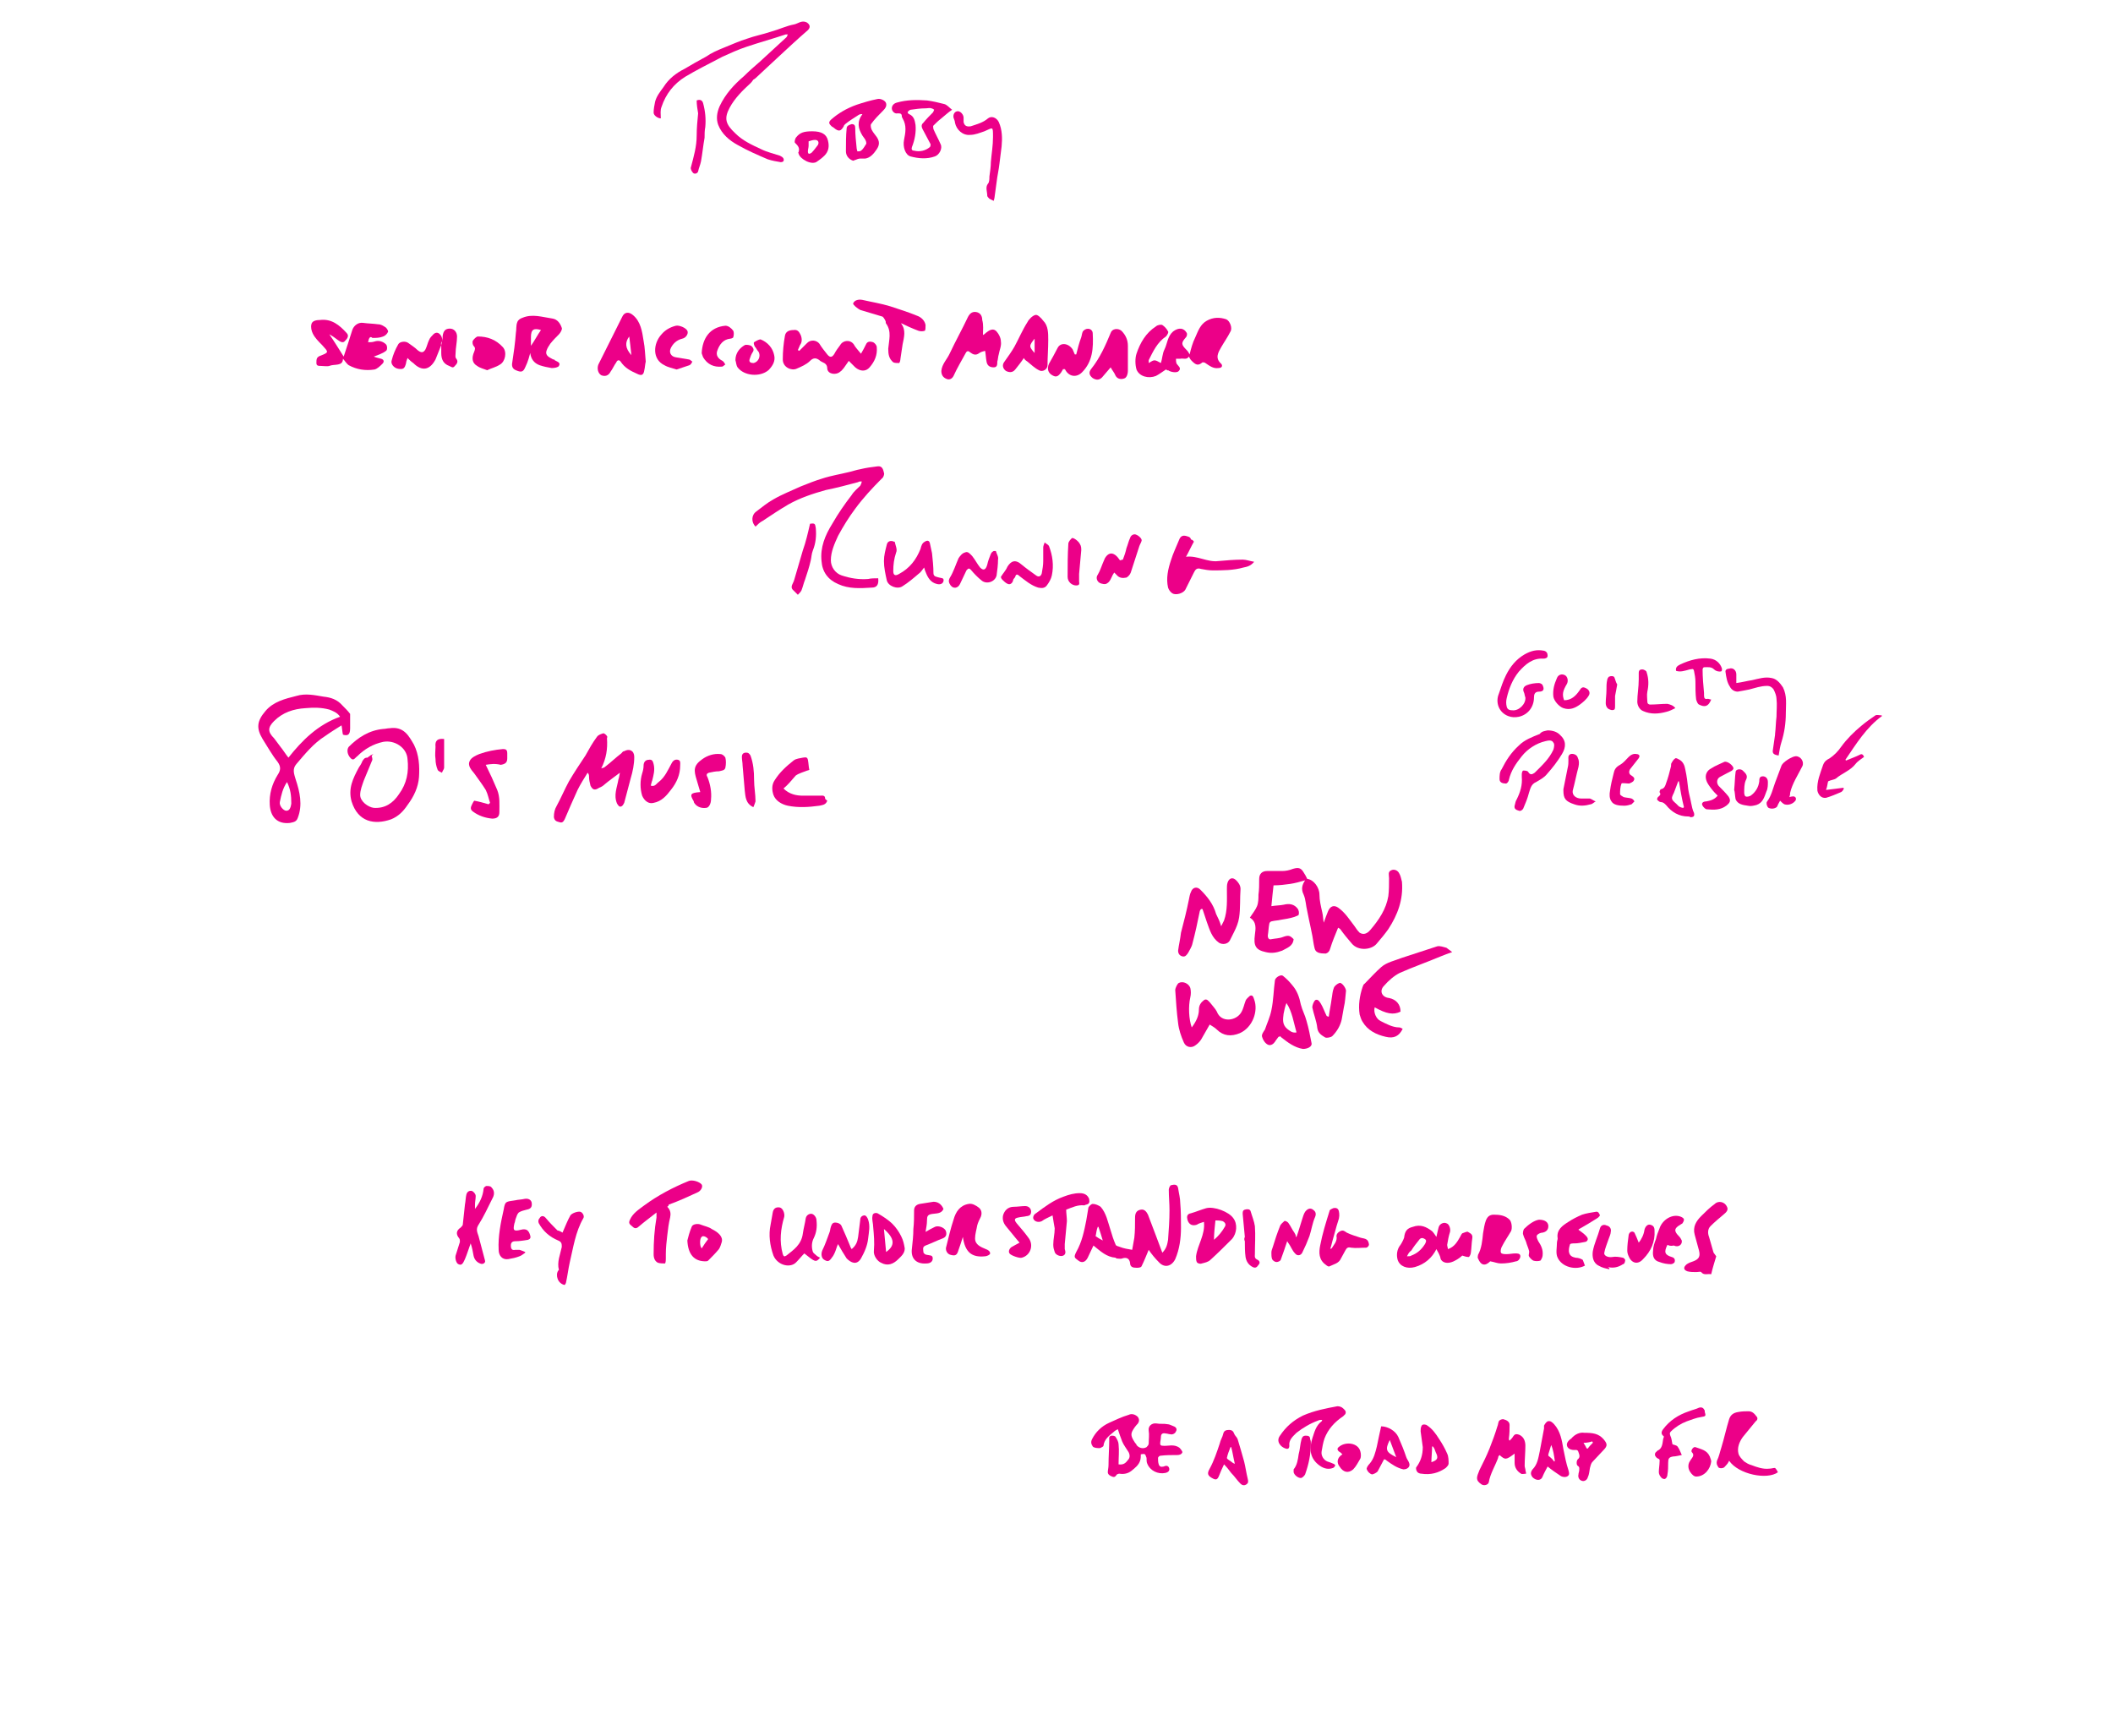 <?xml version="1.0" encoding="utf-8"?>
<!-- Generator: Adobe Illustrator 21.0.2, SVG Export Plug-In . SVG Version: 6.00 Build 0)  -->
<svg version="1.1" id="Layer_1" xmlns="http://www.w3.org/2000/svg" xmlns:xlink="http://www.w3.org/1999/xlink" x="0px" y="0px"
	 viewBox="0 0 294.5 242" style="enable-background:new 0 0 294.5 242;" xml:space="preserve">
<style type="text/css">
	.st0{fill:#EC0088;}
	.st1{fill:none;}
	.st2{fill:#FFFFFF;}
</style>
<g>
	<g>
		<path class="st0" d="M92.1,16.5c-0.4,0-1-0.4-1-0.8c0-0.5,0.1-1,0.2-1.5c0.2-0.8,0.7-1.4,1.2-2.1c0.7-1.1,1.7-1.9,2.9-2.5
			c1-0.6,1.9-1.1,3-1.7C99.1,7.4,100,7,101,6.6c1-0.4,2.1-0.9,3.1-1.2c1.1-0.4,2.2-0.6,3.4-1c1.1-0.3,2.1-0.8,3.2-1
			c0.5-0.1,1-0.6,1.7-0.3c0.5,0.3,0.6,0.7,0.2,1.1c-1.5,1.3-3,2.7-4.4,4c-1,0.9-1.9,1.8-2.9,2.7c-0.1,0.1-0.3,0.2-0.3,0.2
			c-0.2,0.3-0.3,0.4-0.4,0.5c-1.1,1-2.2,2.1-2.9,3.4c-0.8,1.5-0.6,2.3,0.8,3.6c1,1,2.3,1.6,3.6,2.2c0.8,0.4,1.7,0.6,2.6,0.9
			c0.2,0.1,0.4,0.2,0.5,0.4c0.1,0.3,0,0.5-0.4,0.5c-0.6-0.1-1.2-0.2-1.8-0.4c-1.4-0.6-2.8-1.2-4.2-2c-1.1-0.6-2.2-1.5-2.7-2.8
			c-0.3-0.8-0.2-1.7,0.2-2.6c0.8-1.7,2-3,3.4-4.2c0.7-0.7,1.4-1.3,2.2-2c1.2-1.1,2.5-2.3,3.7-3.4c0.1-0.1,0.1-0.2,0.2-0.4
			c-0.1,0-0.2,0-0.3,0c-1.8,0.6-3.6,1.1-5.4,1.7c-1.2,0.4-2.3,0.9-3.4,1.4C98.6,9,97,9.8,95.5,10.7c-1.6,1-2.7,2.4-3.3,4.2
			C92,15.4,92.1,15.9,92.1,16.5z"/>
		<path class="st0" d="M120.2,15.9c-0.2,0-0.3,0-0.5,0.1c-0.6,0.4-1.3,0.8-1.9,1.3c-0.1,0.1-0.2,0.2-0.2,0.3
			c-0.4,0.7-0.7,0.8-1.4,0.2c-0.1-0.1-0.2-0.1-0.3-0.2c-0.3-0.3-0.5-0.5-0.1-0.9c1-0.9,2.2-1.6,3.6-2.1c0.9-0.3,1.9-0.6,2.9-0.8
			c0.4-0.1,1.1,0.2,1.2,0.6c0.1,0.4-0.1,0.7-0.4,1c-0.6,0.6-1.2,1.2-1.7,1.9c-0.1,0.2,0,0.6,0.1,0.8c0.2,0.4,0.5,0.7,0.7,1
			c0.4,0.6,0.4,1.1,0,1.7c-0.4,0.6-0.9,1.2-1.6,1.3c-0.2,0-0.5,0-0.7,0c-0.2,0-0.5,0.1-0.7,0.2c-0.1,0-0.2,0.1-0.3,0.1
			c-0.6-0.2-1-0.7-1-1.3c0-1.1,0-2.2,0.1-3.2c0-0.4,0.4-0.5,0.7-0.6c0.4,0,0.5,0.2,0.5,0.6c0,0.9,0.1,1.8,0.2,2.8
			c0,0.1,0.1,0.4,0.1,0.4c0.2,0,0.4,0,0.5-0.1c0.3-0.2,0.5-0.6,0.7-0.9c0.1-0.1,0-0.3,0-0.4c-0.1-0.3-0.3-0.5-0.5-0.8
			C119.6,17.9,119.4,17,120.2,15.9z"/>
		<path class="st0" d="M132.7,15.3c-0.6,0.4-1,0.8-1.5,1.2c-0.4,0.3-0.8,0.7-1.1,1c-0.1,0.1,0,0.4,0,0.5c0.3,0.7,0.7,1.4,1,2.1
			c0.3,0.6-0.2,1.5-0.8,1.7c-1.1,0.4-2.3,0.3-3.4,0c-0.7-0.2-1.1-1.3-0.9-2.3c0.2-1,0.4-2-0.2-3c0-0.1-0.1-0.1-0.1-0.2
			c0-0.5-0.2-0.5-0.6-0.5c-0.4,0.1-0.8-0.3-0.8-0.7c0-0.4,0.3-0.7,0.7-0.8c1.4-0.4,2.8-0.4,4.2-0.3c0.8,0.1,1.6,0.3,2.4,0.5
			C132,14.6,132.3,15,132.7,15.3z M129,15.1C129,15,129,15,129,15.1c-0.7,0-1.4,0.1-2.1,0.2c-0.1,0-0.3,0.2-0.4,0.3
			c0,0.1,0.1,0.3,0.2,0.3c0.7,0.3,0.8,0.9,0.9,1.5c0.1,1-0.1,2.1-0.5,3.1c-0.1,0.3,0,0.5,0.3,0.5c0.8,0.2,1.6,0,2.2-0.5
			c0.1-0.1,0.1-0.3,0.1-0.4c-0.3-0.6-0.6-1.1-0.9-1.7c-0.2-0.4-0.6-0.9-0.1-1.3c0.4-0.5,0.9-1,1.3-1.4c0.1-0.1,0.1-0.2,0.2-0.4
			c-0.1-0.1-0.3-0.2-0.4-0.2C129.6,15,129.3,15.1,129,15.1z"/>
		<path class="st0" d="M138.5,28c-0.2-0.1-0.4-0.2-0.6-0.3c-0.1-0.1-0.3-0.3-0.3-0.4c0-0.6-0.3-1.2,0.1-1.7c0.2-0.2,0.2-0.7,0.2-1
			c0.1-0.7,0.2-1.4,0.2-2c0.1-1.2,0.3-2.3,0.3-3.5c0-1.6,0-1.3-1.2-0.8c-0.6,0.2-1.3,0.5-2,0.5c-1,0.1-1.9-0.7-2.1-1.7
			c0-0.2-0.1-0.4-0.2-0.7c-0.1-0.5,0.2-0.9,0.6-0.9c0.4,0,0.8,0.5,0.8,0.9c0,0.2,0,0.4,0,0.6c0.1,0.5,0.4,0.7,1,0.6
			c0.9-0.3,1.7-0.5,2.4-1.1c0.5-0.4,1.2-0.1,1.5,0.5c0.5,1.1,0.5,2.3,0.4,3.4c-0.1,0.8-0.2,1.6-0.3,2.4c-0.1,0.9-0.3,1.7-0.4,2.6
			c-0.1,0.7-0.2,1.5-0.3,2.2C138.6,27.7,138.5,27.9,138.5,28z"/>
		<path class="st0" d="M113.2,18.3c1.3,0,2,0.4,2.2,1.3c0.2,0.8,0.1,1.5-0.5,2.1c-0.3,0.3-0.7,0.6-1,0.8c-0.7,0.6-2.4-0.3-2.6-1.1
			c0-0.1-0.1-0.1,0-0.2c0.2-0.6-0.1-0.9-0.5-1.3c-0.1-0.1,0-0.6,0.2-0.8C111.5,18.5,112,18.3,113.2,18.3z M112.7,19.7
			c0,0.3,0,0.4,0,0.6c0,0.3-0.1,0.5-0.1,0.8c0,0.4,0.2,0.4,0.5,0.2c0.3-0.3,0.6-0.7,0.9-1.1c0.2-0.4,0-0.7-0.4-0.7
			C113.3,19.5,113,19.6,112.7,19.7z"/>
		<path class="st0" d="M97.1,14c0.5-0.2,0.8,0,0.9,0.4c0.3,1.1,0.4,2.2,0.3,3.3c-0.1,0.5-0.1,1-0.1,1.5c-0.2,1.1-0.3,2.2-0.5,3.3
			c-0.1,0.5-0.3,0.9-0.4,1.4c-0.1,0.3-0.5,0.4-0.7,0.2c-0.2-0.2-0.4-0.6-0.3-0.8c0.4-1.5,0.8-2.9,0.8-4.4c0-1,0.1-2.1,0.2-3.1
			C97.2,15.2,97.1,14.6,97.1,14z"/>
	</g>
</g>
<g>
	<g>
		<path class="st0" d="M162.5,51.5c-0.6,0.4-1,0.7-1.4,0.9c-1,0.4-2.3,0.1-2.7-0.9c-0.2-0.7-0.2-1.6,0-2.2c0.5-1.5,1.3-2.9,2.7-3.8
			c0.2-0.2,0.7-0.3,0.9-0.2c0.3,0.2,0.6,0.5,0.8,0.9c0.1,0.1-0.1,0.5-0.3,0.7c-1.2,0.8-1.8,2.1-2.4,3.3c0,0,0,0.1,0,0.2
			c0,0.1,0,0.1,0,0.2c0.8-0.5,0.8-0.5,1.7,0c0.2-0.6,0.2-1.3,0.5-1.9c0.4-0.8,0.4-1.8,1.2-2.5c0.8-0.6,1.5-0.5,1.9,0.2
			c0.1,0.2,0,0.5-0.1,0.6c-0.7,0.8-0.7,1,0.1,1.8c0.2,0.2,0.3,0.4,0.4,0.6c0.2-0.8,0.4-1.6,0.8-2.4c0.4-0.9,0.7-1.8,1.6-2.3
			c0.9-0.5,1.8-0.5,2.7-0.2c0.5,0.2,0.9,1.2,0.6,1.7c-0.4,0.8-0.9,1.5-1.3,2.2c-0.4,0.7-0.9,1.5,0,2.3c0.2,0.2,0.2,0.6-0.4,0.6
			c-0.7,0.1-1.2-0.3-1.8-0.7c-0.1-0.1-0.3-0.1-0.4-0.1c-0.6,0.5-0.9,0.4-1.5-0.2c-0.2-0.2-0.3-0.4-0.4-0.6c-0.3,0.5-0.8,0.2-1.2,0.3
			c-0.2,0-0.4,0-0.6,0c0,0.2,0,0.5,0.1,0.7c0.2,0.3,0.7,0.6,0.3,1c-0.2,0.3-1.1,0.2-1.5-0.1C162.7,51.7,162.6,51.5,162.5,51.5z"/>
		<path class="st0" d="M51.3,47.7c0.3,0,0.6,0,0.9-0.1c0.6-0.2,1.2,0,1.6,0.4c0.2,0.2,0.2,0.8,0,0.9c-0.5,0.4-1.2,0.6-1.7,0.8
			c0.2,0.1,0.6,0.2,1,0.3c0.4,0.1,0.5,0.4,0.2,0.7c-0.3,0.3-0.7,0.7-1.1,0.8c-1.3,0.2-2.5,0-3.6-0.6c-0.3-0.2-0.6-0.7-0.8-0.9
			c0,1.1-1.2,0.7-1.9,1c-0.3,0.1-0.8,0-1.2,0c-0.3,0-0.6,0-0.6-0.4c0-0.5,0-0.8,0.5-1c1.3-0.5,1.2-0.5,0.3-1.5c-0.5-0.5-1-1-1.3-1.6
			c-0.2-0.4-0.3-0.9-0.2-1.3c0.1-0.5,0.7-0.6,1.2-0.6c1.6-0.2,2.7,0.7,3.7,1.8c0.4,0.4,0.1,0.8-0.2,1.1c-0.3,0.4-0.7,0.1-1-0.1
			c-0.4-0.3-0.8-0.6-1.2-0.8c0.7,1,1.3,2,2,3.1c0.4-1.2,0.8-2.4,1.2-3.7c0.2-0.6,0.8-1.1,1.5-1c0.7,0.1,1.4,0.1,2.1,0.2
			c0.4,0,0.7,0.2,1,0.4c0.2,0.1,0.4,0.5,0.4,0.6c-0.1,0.3-0.4,0.6-0.7,0.7c-0.5,0.2-1,0.2-1.5,0.2C51.6,46.8,51.4,47.1,51.3,47.7z"
			/>
		<path class="st0" d="M120,49.3c0.3-0.5,0.5-0.9,0.7-1.3c0.2-0.5,0.7-0.4,1-0.3c0.2,0.1,0.5,0.4,0.5,0.7c0.1,1.1-0.3,2-1,2.8
			c-0.5,0.6-1.3,0.6-2,0c-0.3-0.3-0.6-0.6-0.9-0.9c-0.2,0.3-0.5,0.7-0.7,1c-0.2,0.2-0.3,0.4-0.5,0.5c-0.5,0.5-1.7,0.4-1.8-0.4
			c0-0.9-0.7-0.8-1.1-1.2c-0.4-0.3-0.8-0.4-1.3,0.1c-0.5,0.5-1.2,0.8-1.9,1.1c-0.7,0.3-1.9-0.2-1.9-1.3c0-1.1,0.1-2.2,0.3-3.3
			c0.1-0.6,0.6-0.8,1.2-0.8c0.6-0.1,0.8,0.3,1,0.7c0.2,0.5,0.2,1-0.1,1.4c-0.1,0.2-0.2,0.5-0.3,0.7c0.1,0,0.1,0.1,0.2,0.1
			c0.4-0.4,0.7-0.7,1.1-1.1c0.5-0.5,1.3-0.4,1.7,0.1c0.3,0.5,0.7,1,1.1,1.5c0.4,0.5,0.7,0.4,1-0.1c0.2-0.4,0.5-0.8,0.8-1.2
			c0.4-0.7,1.4-0.8,1.9-0.1C119.2,48.4,119.6,48.8,120,49.3z"/>
		<path class="st0" d="M74,48.8c-0.2,0.8-0.4,1.6-0.8,2.4c-0.3,0.7-0.6,0.7-1.3,0.4c-0.5-0.2-0.6-0.6-0.5-1.1
			c0.2-1.3,0.4-2.7,0.5-4.1c0.1-0.5,0-1,0.2-1.5c0.1-0.3,0.4-0.5,0.7-0.6c1.4-0.6,2.8-0.1,4.2,0.1c0.7,0.1,1.1,0.7,1.3,1.3
			c0.1,0.2-0.2,0.7-0.4,0.9c-0.4,0.4-0.8,0.8-1.2,1.3c-0.2,0.3-0.4,0.6-0.5,0.9c-0.3,0.8,0.4,1,0.9,1.3c0.1,0,0.2,0,0.2,0.1
			c0.3,0.2,0.9,0.3,0.6,0.8c-0.1,0.2-0.6,0.3-1,0.3c-0.6-0.1-1.1-0.2-1.7-0.4c-0.8-0.3-1.2-0.9-1.3-1.7c0-0.1-0.1-0.3-0.1-0.4
			C73.9,48.8,74,48.8,74,48.8z M74,48.2c0.5-0.7,0.9-1.5,1.4-2.2c-1-0.3-1.4-0.1-1.4,1C74,47.4,74,47.8,74,48.2z"/>
		<path class="st0" d="M137,46.7c0.2-0.1,0.3-0.2,0.4-0.3c0.4-0.3,0.9-0.7,1.4-0.3c0.4,0.4,0.7,1,0.7,1.5c0.1,0.6-0.2,1.2-0.3,1.8
			c-0.1,0.3-0.1,0.7-0.2,1c0,0.4,0,0.8-0.5,0.8c-0.5,0-0.9-0.2-1-0.8c-0.1-0.5-0.1-1-0.2-1.5c-0.3,0.1-0.5,0.1-0.8,0.3
			c-0.5,0.4-0.9,0.2-1.3-0.1c-0.3-0.3-0.5-0.1-0.6,0.1c-0.6,1.1-1.2,2.1-1.7,3.2c-0.2,0.4-0.6,0.6-1,0.4c-0.5-0.2-0.7-0.6-0.7-1.1
			c0.1-1,0.8-1.6,1.2-2.5c0.8-1.7,1.7-3.3,2.5-5c0.3-0.6,0.7-0.8,1.2-0.7c0.5,0.1,0.8,0.5,0.8,1.1C137.1,45.3,137,46,137,46.7z"/>
		<path class="st0" d="M90,50.4c-0.1,0.4-0.1,0.8-0.2,1.2c-0.1,0.7-0.4,0.8-1,0.5c-0.9-0.4-1.7-0.8-2.3-1.7
			c-0.2-0.3-0.5-0.2-0.6,0.1c-0.3,0.4-0.5,0.9-0.8,1.3c-0.3,0.6-0.8,0.7-1.3,0.5c-0.5-0.3-0.6-1-0.4-1.5c1.1-2.2,2.2-4.4,3.3-6.6
			c0.3-0.7,0.9-0.8,1.5-0.3c1.1,0.9,1.3,2.3,1.5,3.6C89.9,48.5,89.9,49.4,90,50.4z M88,49.5c-0.1-1-0.2-1.8-0.3-2.6
			C87.1,47.7,87.1,48.5,88,49.5z"/>
		<path class="st0" d="M142.7,49.9c-0.4,0.6-0.8,1.1-1.2,1.6c-0.4,0.5-0.9,0.4-1.3,0.2c-0.4-0.3-0.6-0.8-0.2-1.3
			c0.5-0.7,1-1.4,1.4-2.1c0.6-1.1,1.1-2.3,1.8-3.4c0.2-0.4,0.7-0.9,1.1-1c0.3-0.1,0.8,0.4,1.1,0.8c0.7,0.7,0.7,1.7,0.7,2.7
			c0,1.2-0.1,2.4-0.1,3.5c0,0.6-0.7,1-1.2,0.7c-0.6-0.3-1.1-0.8-1.6-1.2C142.9,50.2,142.8,50.1,142.7,49.9z M144.2,49.2
			c0-0.7,0-1.3,0-2C143.4,48.2,143.4,48.3,144.2,49.2z"/>
		<path class="st0" d="M125.6,45.1c0.7,0.9,0.4,1.9,0.2,2.9c-0.1,0.7-0.2,1.4-0.3,2c0,0.2-0.1,0.6-0.2,0.6c-0.3,0-0.6,0-0.8-0.1
			c-0.6-0.5-0.7-1.1-0.7-1.9c0.1-1.2,0.5-2.4-0.3-3.5c-0.1-0.1,0-0.3-0.1-0.4c-0.1-0.2-0.3-0.6-0.5-0.6c-1-0.3-2-0.6-3-0.9
			c-0.4-0.2-1-0.7-1-0.9c0.2-0.5,0.8-0.6,1.3-0.5c1.3,0.3,2.6,0.5,3.9,0.9c1.2,0.4,2.5,0.8,3.7,1.3c0.6,0.2,1.1,0.7,1.2,1.3
			c0,0.3,0,0.7-0.1,0.8c-0.3,0.1-0.6,0.1-0.9,0c-0.8-0.3-1.7-0.7-2.5-1.1C125.7,45,125.6,45.1,125.6,45.1z"/>
		<path class="st0" d="M154.8,51.2c-0.4,0.5-0.8,0.9-1.2,1.4c-0.4,0.4-0.8,0.4-1.3,0.1c-0.5-0.4-0.6-0.8-0.2-1.3
			c1.2-1.5,2-3.3,2.7-5c0.2-0.6,1-0.7,1.5-0.3c0.6,0.6,0.9,1.3,0.9,2.1c0,1.2,0,2.3,0,3.5c0,0.3-0.1,0.8-0.4,1
			c-0.4,0.2-1,0.2-1.3-0.3C155.3,51.9,155,51.6,154.8,51.2z"/>
		<path class="st0" d="M148.2,51.4c-0.1,0.2-0.2,0.3-0.3,0.5c-0.5,0.7-0.8,0.7-1.4,0.3c-0.4-0.3-0.6-0.8-0.3-1.5
			c0.4-0.7,0.8-1.4,1.2-2.2c0.4-0.8,1.5-0.7,2.1,0.2c0.1,0.2,0.2,0.5,0.3,0.7c0.1,0,0.1,0,0.2,0c0.2-0.8,0.4-1.6,0.7-2.4
			c0.1-0.3,0.1-0.7,0.3-0.9c0.5-0.5,1.3-0.3,1.3,0.4c0.1,2,0,3.9-1.5,5.4c-0.8,0.8-1.9,0.6-2.4-0.5
			C148.3,51.6,148.3,51.5,148.2,51.4z"/>
		<path class="st0" d="M61.5,48.1c-0.3,0.7-0.5,1.3-0.8,2c-0.8,1.5-1.9,1.7-3.1,0.5c-0.3-0.2-0.5-0.4-0.8-0.7
			c-0.1,0.3-0.2,0.5-0.2,0.7c-0.2,0.8-0.4,0.9-1.1,0.8c-0.6-0.1-1.1-0.7-0.9-1.2c0.2-0.8,0.5-1.5,0.9-2.2c0.2-0.4,1-0.5,1.4-0.2
			c0.4,0.3,0.9,0.6,1.3,1c0.5,0.4,0.8,0.4,1.1-0.1c0.2-0.4,0.3-0.9,0.5-1.3c0.1-0.3,0.4-0.6,0.6-0.8c0.4-0.4,0.8-0.2,1,0.1
			c0.2,0.2,0.2,0.5,0.3,0.8C61.5,47.7,61.4,47.9,61.5,48.1L61.5,48.1z"/>
		<path class="st0" d="M102.5,50.2c0-1,0.6-1.7,1.3-2.1c0.2-0.1,0.7,0,0.9,0.1c0.2,0.2,0.5,0.5,0.2,0.9c-0.2,0.3-0.3,0.6-0.4,0.9
			c-0.2,0.5,0.2,0.6,0.5,0.6c0.7-0.1,1.1-1,0.7-1.6c-0.2-0.2-0.3-0.5-0.5-0.7c-0.1-0.2-0.2-0.5-0.1-0.6c0.3-0.2,0.7-0.4,0.9-0.4
			c1,0.4,1.7,1.2,1.9,2.2c0.2,0.8-0.2,1.5-0.8,2.1c-1.2,1-3.4,0.8-4.3-0.4C102.6,50.9,102.6,50.5,102.5,50.2z"/>
		<path class="st0" d="M94.3,51.5c-0.6-0.2-1.2-0.3-1.7-0.6c-1.7-0.8-1.6-3-0.4-4.3c0.5-0.6,1.2-1,2-1.2c0.5-0.1,1.4,0.3,1.6,0.7
			c0.2,0.4-0.2,1-0.7,1.1c-0.8,0.2-1.3,0.7-1.6,1.3c-0.3,0.6,0,1.2,0.7,1.3c0.6,0.1,1.2,0.2,1.8,0.3c0.2,0,0.3,0.2,0.5,0.3
			c-0.1,0.2-0.2,0.4-0.4,0.5C95.5,51.1,94.9,51.3,94.3,51.5z"/>
		<path class="st0" d="M67.9,51.6c-0.5-0.2-1-0.3-1.4-0.6c-0.7-0.4-0.8-1.1-0.4-2c0.1-0.3,0.2-0.5-0.1-0.8c-0.1-0.1-0.2-0.5-0.1-0.7
			c0.1-0.2,0.5-0.6,0.7-0.6c1.3,0,2.5,0.4,3.5,1.5c0.6,0.7,0.3,2-0.4,2.4C69.1,51.2,68.5,51.3,67.9,51.6z"/>
		<path class="st0" d="M97.8,49.2c0.1-2,1.1-3.6,3.3-3.8c0.4,0,0.8,0.3,1.1,0.7c0.1,0.2,0.1,0.6,0,0.9c0,0.1-0.3,0.2-0.4,0.2
			c-1,0.1-1.5,0.8-1.8,1.6c-0.3,0.7,0.1,1.2,0.7,1.5c0.2,0.1,0.3,0.4,0.4,0.5c-0.2,0.1-0.3,0.3-0.5,0.3c-1.1,0.1-2-0.3-2.6-1.3
			C97.9,49.5,97.8,49.3,97.8,49.2z"/>
		<path class="st0" d="M61.5,48.1c0.1-0.4,0.2-0.9,0.2-1.3c0.1-0.7,0.4-1,1-1c0.6,0,1,0.5,1,1.1c0,0.8-0.2,1.6-0.2,2.3
			c0,0.3-0.1,0.6,0.1,0.8c0.3,0.4,0.1,0.7-0.2,1c-0.3,0.4-0.5,0.1-0.8,0c-0.8-0.3-1.1-0.9-1.1-1.8C61.5,48.9,61.5,48.5,61.5,48.1
			C61.5,48.1,61.5,48.1,61.5,48.1z"/>
	</g>
</g>
<g>
	<g>
		<path class="st0" d="M122.4,80.6c0.1,0.9-0.2,1.3-0.9,1.3c-1.6,0.1-3.2,0.2-4.7-0.5c-1.4-0.6-2.2-1.7-2.3-3.2
			c-0.2-1.9,0.5-3.6,1.5-5.2c0.8-1.4,1.7-2.7,2.7-4c0.3-0.5,0.8-0.9,1.2-1.3c0.1-0.2,0.2-0.4,0.2-0.6c-0.2,0-0.4,0-0.5,0.1
			c-1.5,0.4-3,0.8-4.5,1.1c-1.8,0.5-3.6,1.1-5.2,2c-1.2,0.7-2.4,1.5-3.6,2.3c-0.4,0.2-0.7,0.5-1,0.8c-0.6-0.6-0.6-1.6,0.1-2.1
			c0.8-0.6,1.5-1.2,2.4-1.7c1.2-0.7,2.5-1.2,3.8-1.8c1-0.4,2-0.8,3-1.1c1.2-0.4,2.5-0.6,3.7-0.9c0.5-0.1,1-0.3,1.6-0.4
			c0.8-0.2,1.6-0.3,2.4-0.4c0.7-0.1,0.8,0.5,0.9,0.9c0.1,0.2-0.1,0.7-0.3,0.8c-1.3,1.3-2.6,2.7-3.7,4.2c-0.9,1.2-1.7,2.5-2.4,3.8
			c-0.5,1.1-1,2.2-1,3.4c0,0.9,0.6,1.8,1.5,2.1c1.2,0.4,2.4,0.6,3.7,0.5C121.4,80.6,121.9,80.6,122.4,80.6z"/>
		<path class="st0" d="M166.4,75.5c-0.4,0.7-0.7,1.4-1.1,2.1c1.6-0.2,3,0.8,4.5,0.6c1.1-0.1,2.3-0.2,3.4-0.2c0.5,0,1,0.2,1.6,0.3
			c-0.5,0.6-1,0.7-1.5,0.8c-1.4,0.4-2.9,0.4-4.3,0.4c-0.5,0-1.1-0.1-1.6-0.2c-0.6-0.2-0.8,0.1-1,0.5c-0.4,0.8-0.8,1.6-1.2,2.4
			c-0.3,0.5-1.3,0.8-1.8,0.5c-0.3-0.2-0.5-0.5-0.6-0.8c-0.3-1.3,0-2.6,0.4-3.8c0.3-1,0.8-2,1.2-3c0.2-0.4,0.5-0.5,0.9-0.4
			c0.3,0.1,0.6,0.1,0.7,0.5C166.1,75.2,166.3,75.3,166.4,75.5z"/>
		<path class="st0" d="M128.8,79.1c-0.3,0.4-0.5,0.7-0.8,0.9c-0.7,0.6-1.4,1.2-2.2,1.7c-0.7,0.5-2,0-2.2-0.8
			c-0.2-0.9-0.4-1.8-0.4-2.7c0-0.8,0.2-1.5,0.4-2.3c0.1-0.5,0.6-0.6,1-0.4c0,0,0.1,0,0.1,0c0.1,0.5,0.4,1.1,0.2,1.5
			c-0.3,0.9-0.4,1.7-0.4,2.6c0,0.6,0.3,0.7,0.8,0.4c1.5-0.8,2.4-2,3-3.5c0.1-0.4,0.2-0.8,0.6-1c0.3-0.2,0.6-0.2,0.7,0.2
			c0.1,0.5,0.2,0.9,0.3,1.4c0.1,0.9,0.2,1.9,0.2,2.8c0,0.5,0.5,0.5,0.8,0.6c0.3,0.1,0.7,0,0.6,0.5c-0.1,0.4-0.5,0.5-0.9,0.4
			c-0.9-0.2-1.3-0.9-1.6-1.7C129,79.7,128.9,79.5,128.8,79.1z"/>
		<path class="st0" d="M156.5,78c0.2-0.5,0.4-1.1,0.5-1.6c0.2-0.5,0.3-1,0.5-1.4c0.1-0.4,0.5-0.6,0.8-0.5c0.3,0.1,0.7,0.4,0.8,0.7
			c0.1,0.2-0.2,0.6-0.3,0.9c-0.4,1.2-0.8,2.5-1.2,3.7c-0.1,0.3-0.4,0.6-0.6,0.7c-0.5,0.1-1,0.1-1.4-0.4c-0.1-0.1-0.2-0.2-0.3-0.3
			c-0.1,0.1-0.1,0.2-0.2,0.3c-0.2,0.4-0.4,1-0.8,1.2c-0.2,0.2-0.8,0.1-1.1-0.1c-0.3-0.2-0.5-0.7-0.2-1.1c0.3-0.5,0.5-1.1,0.7-1.6
			c0.1-0.2,0.2-0.5,0.3-0.7c0.6-1,1.3-0.7,1.8-0.1c0.1,0.1,0.2,0.3,0.3,0.4C156.4,78,156.5,78,156.5,78z"/>
		<path class="st0" d="M138.8,76.8c0.1,0.4,0.4,0.8,0.3,1.2c0,0.7-0.1,1.5-0.2,2.2c-0.2,0.9-1.4,1.3-2.1,0.7c-0.5-0.4-1-0.9-1.5-1.5
			c-0.3-0.3-0.4-0.1-0.6,0.1c-0.3,0.6-0.6,1.3-0.9,1.9c-0.3,0.6-0.9,0.7-1.3,0.2c-0.2-0.3-0.4-0.6-0.1-1.1c0.5-0.8,0.8-1.8,1.2-2.7
			c0.2-0.3,0.5-0.7,0.9-0.8c0.4-0.2,0.7,0.2,1,0.5c0.4,0.5,0.7,1.1,1.1,1.6c0.5,0.5,0.8,0.3,1-0.4c0.1-0.5,0.3-1,0.5-1.5
			c0.1-0.2,0.2-0.3,0.4-0.4C138.7,76.8,138.7,76.8,138.8,76.8z"/>
		<path class="st0" d="M139.5,80.4c0.3-0.5,0.7-0.9,0.9-1.4c0.5-0.8,1.1-1.1,2-0.3c0.6,0.5,1.3,1,2,1.5c0.4,0.3,0.7,0.1,0.8-0.3
			c0.1-0.6,0.2-1.1,0.2-1.7c0-0.6,0-1.2,0-1.9c0-0.2,0.1-0.4,0.2-0.7c0.2,0.2,0.5,0.3,0.6,0.5c0.5,1.3,0.7,2.7,0.4,4.1
			c-0.1,0.5-0.4,1-0.7,1.4c-0.3,0.4-0.7,0.4-1.2,0.3c-1-0.3-1.8-1-2.6-1.6c-0.2-0.2-0.5-0.4-0.6,0.1c-0.1,0.2-0.3,0.3-0.3,0.5
			c-0.1,0.4-0.4,0.6-0.7,0.5c-0.3-0.1-0.6-0.4-0.8-0.6C139.5,80.6,139.5,80.4,139.5,80.4z"/>
		<path class="st0" d="M112.9,73c0.7-0.1,0.7,0,0.8,0.6c0.1,1.1,0,2.1-0.4,3.1c-0.2,0.5-0.2,1-0.3,1.4c-0.2,0.9-0.5,1.8-0.8,2.7
			c-0.2,0.5-0.3,1-0.5,1.5c-0.1,0.2-0.3,0.4-0.5,0.6c-0.2-0.2-0.4-0.4-0.6-0.6c-0.6-0.5,0-1,0.1-1.5c0.4-1.4,0.8-2.7,1.2-4.1
			C112.3,75.6,112.6,74.3,112.9,73z"/>
		<path class="st0" d="M150.7,76.7c-0.1,1.1-0.2,2.2-0.3,3.3c0,0.4,0,0.7,0,1.1c0.1,0.4-0.1,0.5-0.4,0.5c-0.6,0-1.2-0.5-1.2-1.2
			c0-1.5,0-3.1,0.1-4.6c0-0.3,0.3-0.6,0.5-0.8c0.2-0.1,0.9,0.4,1.1,0.8C150.7,76.1,150.7,76.4,150.7,76.7
			C150.7,76.7,150.7,76.7,150.7,76.7z"/>
	</g>
</g>
<g>
	<g>
		<path class="st0" d="M47.8,102.4c-0.1-0.4-0.1-0.8-0.2-1.3c-0.8,0.5-1.6,1-2.3,1.5c-1.6,1-2.8,2.5-4,3.9c-0.6,0.7-0.3,1.4-0.1,2.1
			c0.6,1.8,1,3.6,0.3,5.4c-0.2,0.6-0.7,0.6-1.1,0.7c-1.8,0.2-2.7-0.9-2.8-2.5c-0.1-1.5,0.3-2.9,1.1-4.2c0.4-0.6,0.5-1.1,0-1.8
			c-0.8-1-1.4-2.1-2.1-3.2c-0.9-1.5-0.8-2.5,0.4-3.9c1.1-1.3,2.7-1.7,4.3-2.1c1.3-0.4,2.6-0.1,3.8,0.1c1,0.1,1.9,0.4,2.6,1.2
			c0.4,0.4,0.8,0.8,1.1,1.2c0,0,0,0.2,0,0.2c0,0.6,0,1.2,0,1.8C48.8,102.4,48.5,102.6,47.8,102.4z M47.4,99.9c-0.4-0.6-1-0.8-1.5-1
			c-1.1-0.3-2.2-0.3-3.3-0.2c-1.7,0.1-3.2,0.6-4.4,1.8c-0.9,0.9-0.9,1.5,0,2.4c0.3,0.4,0.6,0.8,0.9,1.2c0.4,0.5,0.7,1,1.1,1.5
			C42.1,103.2,44.3,101,47.4,99.9z M40,109c-0.6,0.9-0.8,1.8-1,2.8c-0.1,0.5,0.5,1.2,0.9,1.2c0.4,0,0.6-0.3,0.7-1
			C40.6,110.9,40.5,110,40,109z"/>
		<path class="st0" d="M52,105.1c-0.1,0.1-0.2,0.3-0.2,0.3c0.1,0.2,0.1,0.4,0.1,0.5c-0.4,1-0.8,1.9-1.2,2.9c-0.2,0.6-0.5,1.3-0.5,2
			c0,0.9,1.1,1.7,1.9,1.8c1.6,0.1,2.7-0.7,3.5-1.9c1.1-1.5,1.4-3.1,1.2-4.9c-0.1-1.6-1.8-2.7-3.4-2.4c-1.4,0.3-2.6,1-3.6,2
			c-0.3,0.2-0.5,0.7-0.9,0.3c-0.5-0.5-0.6-1.2-0.3-1.6c1.3-1.3,2.8-2.3,4.8-2.5c0.3,0,0.6-0.1,0.9-0.1c2-0.3,2.7,1.1,3.4,2.3
			c0.7,1.4,0.8,3,0.7,4.5c-0.1,1.4-0.7,2.7-1.6,3.9c-0.6,0.9-1.3,1.6-2.3,2c-2.3,0.8-4.6,0.4-5.5-2.5c-0.5-1.8,0.2-3.2,1-4.7
			c0.2-0.3,0.4-0.6,0.5-0.9c0.2-0.3,0.3-0.5,0.7-0.5c0.1,0,0.2-0.2,0.3-0.2c0.1-0.1,0.2-0.2,0.4-0.2C51.9,105,52,105.1,52,105.1z"/>
		<path class="st0" d="M83.8,107.1c0.3-0.1,0.4-0.1,0.5-0.2c0.8-0.6,1.5-1.3,2.3-1.9c0.1-0.1,0.2-0.3,0.4-0.3
			c0.7-0.4,1.4-0.1,1.4,0.8c0,1-0.2,2-0.5,3c-0.3,1.1-0.6,2.3-0.9,3.4c-0.1,0.2-0.2,0.4-0.4,0.5c-0.3,0.1-0.4-0.1-0.6-0.4
			c-0.5-1.2,0-2.2,0.2-3.4c0.1-0.2,0.1-0.5,0.2-0.9c-0.8,0.6-1.5,1.1-2.1,1.6c-0.2,0.2-0.5,0.4-0.8,0.5c-0.6,0.4-0.9,0.3-1.2-0.3
			c-0.1-0.4-0.2-0.8-0.2-1.2c0-0.2,0-0.4-0.2-0.6c-0.5,0.8-1,1.6-1.4,2.4c-0.6,1.3-1.2,2.7-1.8,4.1c-0.2,0.4-0.4,0.5-0.7,0.4
			c-0.3-0.1-0.7-0.1-0.8-0.7c0-0.6,0.1-1.1,0.4-1.6c0.6-1.1,1.1-2.3,1.7-3.4c0.7-1.2,1.5-2.4,2.3-3.6c0.5-0.9,1-1.8,1.6-2.6
			c0.2-0.3,0.6-0.4,0.9-0.5c0.1,0,0.4,0.2,0.5,0.4c0.1,0.1,0,0.2,0,0.3C84.7,104.4,84.5,105.7,83.8,107.1z"/>
		<path class="st0" d="M67.7,106.6c0.6,1.2,1.1,2.3,1.6,3.5c0.4,1,0.3,2,0.3,3.1c0,0.6-0.3,0.9-1,0.9c-1-0.1-1.9-0.4-2.7-1
			c-0.4-0.3-0.3-0.6-0.1-1c0.1-0.2,0.2-0.4,0.3-0.5c0.6,0.1,1.3,0.3,2,0.5c0.1-0.1,0.1-0.1,0.2-0.2c-0.2-0.6-0.3-1.2-0.6-1.8
			c-0.5-0.8-1.1-1.6-1.6-2.3c-0.4-0.5-1-1.1-0.6-1.8c0.2-0.4,0.8-0.7,1.3-0.9c1.1-0.4,2.2-0.6,3.3-0.7c0.4,0,0.6,0.1,0.6,0.6
			c0,0.2,0,0.4,0,0.7c0,0.6-0.3,0.8-0.9,0.9C69,106.4,68.3,106.5,67.7,106.6z"/>
		<path class="st0" d="M109.2,109.9c0.8,0.8,1.8,1,2.7,1c0.8,0,1.6,0,2.4,0c0.3,0,0.7-0.1,0.7,0.4c0,0.1,0.2,0.2,0.3,0.3
			c-0.2,0.6-0.7,0.6-1.1,0.7c-1.5,0.2-2.9,0.3-4.4,0c-0.9-0.2-1.7-0.7-2-1.5c-0.2-0.6-0.3-1.4,0.2-2.1c0.7-1.1,1.6-1.9,2.6-2.7
			c0.4-0.3,0.9-0.3,1.3-0.4c0.2,0,0.6-0.2,0.7,0.3c0.1,0.5,0.1,1,0.2,1.4c0,0-0.2,0.1-0.3,0.1c-0.5,0.2-1.2,0.4-1.6,0.7
			C110.3,108.8,109.8,109.4,109.2,109.9z"/>
		<path class="st0" d="M90.7,109.5c0.6,0.2,0.8-0.3,1.1-0.5c0.9-0.7,1.3-1.7,1.8-2.6c0.2-0.4,0.5-0.6,0.9-0.5
			c0.4,0.1,0.3,0.5,0.3,0.8c0,1.3-0.5,2.4-1.3,3.4c-0.6,0.8-1.3,1.6-2.4,1.8c-0.7,0.2-1.3-0.3-1.6-1c-0.3-1-0.3-2.1,0-3.1
			c0.1-0.3,0.2-0.7,0.2-1.1c0-0.5,0.3-0.8,0.7-0.8c0.5-0.1,0.6,0.2,0.7,0.6c0.2,0.8,0,1.5-0.2,2.3C90.8,109,90.8,109.2,90.7,109.5z"
			/>
		<path class="st0" d="M97.6,110.4c-0.2-0.6-0.3-1.1-0.5-1.7c-0.4-1.3-0.5-2,0.8-2.9c0.7-0.5,1.6-0.8,2.5-0.7c0.3,0,0.6,0.3,0.7,0.5
			c0.1,0.4,0.1,0.9,0,1.4c-0.1,0.4-0.5,0.4-0.9,0.5c-0.5,0-0.9,0.1-1.4,0.2c-0.3,0.1-0.4,0.3-0.2,0.6c0.4,1,0.6,2.1,0.5,3.1
			c0,0.6-0.3,1.2-0.7,1.2c-0.7,0.1-1.4-0.2-1.7-0.8c0,0,0,0,0-0.1C96.1,110.7,96.2,110.5,97.6,110.4z"/>
		<path class="st0" d="M105,112.5c-1.1-0.5-1.1-1.5-1.2-2.3c-0.1-1.2-0.2-2.4-0.3-3.5c0-0.4-0.1-0.8-0.1-1.2c0-0.4,0.2-0.6,0.6-0.6
			c0.3,0,0.4,0.1,0.6,0.4c0.4,1.1,0.5,2.2,0.5,3.4c0,1,0.2,2,0.2,3C105.2,112,105.1,112.3,105,112.5z"/>
		<path class="st0" d="M61.9,103c0,1.3,0,2.7,0,4c0,0.2-0.2,0.4-0.3,0.7c-0.2-0.1-0.5-0.2-0.6-0.4c-0.2-0.5-0.3-1-0.3-1.5
			c-0.1-0.6,0-1.2,0-1.7C60.6,103.2,61,102.9,61.9,103z"/>
	</g>
</g>
<path class="st0" d="M215.7,101.8c0.7,0,1.3,0.2,1.7,0.6c0.9,0.8,0.9,1.7,0.3,2.7c-0.6,1-1.3,1.9-2.1,2.8c-0.4,0.5-1,0.8-1.5,1.1
	c-0.7,0.3-0.8,0.9-1,1.5c-0.2,0.8-0.5,1.5-0.8,2.2c-0.1,0.2-0.4,0.4-0.6,0.3c-0.3-0.1-0.7-0.2-0.6-0.7c0.1-0.3,0.1-0.6,0.3-0.9
	c0.5-1,0.8-2,0.7-3.1c0-0.1,0-0.3,0-0.4c0-0.2,0.1-0.5,0.2-0.5c0.2,0,0.6,0,0.7,0.2c0.3,0.5,0.6,0.3,0.9,0.1c1-1,2-1.9,2.6-3.2
	c0.1-0.3,0.2-0.8,0-1c-0.2-0.4-0.7-0.3-1.1-0.2c-1.3,0.3-2.5,1.1-3.3,2.1c-0.8,1-1.5,2-1.8,3.3c0,0.2-0.3,0.6-0.5,0.5
	c-0.3,0-0.8-0.1-0.8-0.6c0-0.5,0-1,0.3-1.4c0.6-1.2,1.3-2.3,2.4-3.3c0.8-0.8,1.9-1.2,2.9-1.6C214.9,101.9,215.3,101.9,215.7,101.8z"
	/>
<path class="st0" d="M262.3,99.8c-2.2,1.6-3.6,3.9-5.1,6.1c0,0,0.1,0.1,0.1,0.1c0.7-0.3,1.3-0.5,1.9-0.8c0.3-0.2,0.5,0,0.6,0.3
	c-0.4,0.3-0.9,0.6-1.2,1c-0.7,0.9-1.9,1.3-2.7,2c-0.3,0.2-0.7,0.2-1.1,0.4c-0.1,0.3-0.1,0.7-0.3,1.2c0.9-0.1,1.6-0.2,2.4-0.3
	c0,0,0.1,0.1,0.1,0.1c-0.1,0.2-0.2,0.4-0.4,0.5c-0.7,0.3-1.4,0.6-2.1,0.8c-0.7,0.1-1.1-0.5-1.2-1c-0.1-1.3,0.4-2.4,0.8-3.6
	c0.2-0.5,0.5-0.7,0.9-0.9c0.6-0.4,1.2-1,1.6-1.6c0.8-1.1,1.8-2.1,2.9-3c0.6-0.5,1.3-1,1.9-1.4c0.2-0.1,0.5,0,0.8,0
	C262.3,99.7,262.3,99.8,262.3,99.8z"/>
<path class="st0" d="M212.6,97.2c-0.1-0.2-0.1-0.5-0.2-0.7c-0.2-0.4-0.1-0.8,0.4-1c0.5-0.2,1.1-0.3,1.7-0.3c0.2,0,0.5,0.2,0.5,0.3
	c0.3,0.6,0.1,0.9-0.5,0.9c-0.6,0-0.7,0.4-0.7,0.8c0,1.3-0.8,2.4-2.1,2.7c-0.5,0.1-1,0.1-1.5-0.1c-1.3-0.5-1.8-1.9-1.3-3.1
	c0.3-0.9,0.6-1.8,1-2.6c0.6-1.2,1.4-2.2,2.6-2.9c0.9-0.5,1.7-0.7,2.7-0.5c0.4,0.1,0.5,0.4,0.5,0.7c0,0.3-0.3,0.4-0.6,0.4
	c-1.5-0.1-2.5,0.8-3.4,1.8c-0.9,1.1-1.4,2.4-1.7,3.7c-0.1,0.4-0.1,0.8,0,1.2c0.1,0.4,0.4,0.5,0.8,0.5
	C211.7,99.1,212.7,98.1,212.6,97.2z"/>
<path class="st0" d="M242,95.2c0.8-0.1,1.5-0.3,2.2-0.4c0.9-0.2,1.8-0.5,2.7-0.3c0.7,0.1,1.2,0.7,1.6,1.3c0.6,1.2,0.4,2.4,0.4,3.6
	c0,1.4-0.2,2.7-0.6,4c-0.2,0.6-0.3,1.3-0.4,1.9c-0.7-0.1-0.9-0.3-0.8-0.8c0.1-0.7,0.2-1.4,0.3-2.1c0,0,0-0.1,0-0.1
	c0.1-0.8,0.1-1.6,0.2-2.4c0-0.8,0.1-1.7,0-2.5c0-0.4-0.2-0.9-0.4-1.3c-0.2-0.3-0.5-0.5-0.9-0.5c-0.9,0-1.7,0.3-2.5,0.5
	c-0.5,0.1-1,0.2-1.6,0.3c-0.5,0-0.9-0.3-1.1-0.7c-0.4-0.6-0.5-1.3-0.6-2c-0.1-0.4,0.3-0.5,0.5-0.5c0.5-0.2,1,0.2,1,0.8
	C242,94.2,242,94.6,242,95.2z"/>
<path class="st0" d="M235.3,113.8c-1.3,0-2.3-0.6-3.1-1.6c-0.2-0.2-0.4-0.4-0.7-0.4c-0.2,0-0.4-0.2-0.5-0.3c-0.1-0.1,0-0.4,0.2-0.5
	c0.2-0.2,0.3-0.3,0.1-0.6c0-0.1,0.1-0.4,0.2-0.4c0.5-0.1,0.6-0.5,0.7-0.8c0.3-0.8,0.5-1.6,0.7-2.4c0-0.2,0-0.4,0.1-0.5
	c0.1-0.2,0.3-0.5,0.5-0.6c0.1-0.1,0.4,0.1,0.6,0.2c0.5,0.3,0.7,0.8,0.8,1.4c0.2,0.9,0.3,1.8,0.4,2.7c0.1,0.7,0.3,1.3,0.4,1.9
	c0.1,0.5,0.2,1,0.4,1.4c0.1,0.4,0,0.6-0.5,0.6C235.5,113.8,235.4,113.8,235.3,113.8z M234,108.9c0,0-0.1,0-0.1,0
	c-0.2,0.5-0.4,1.1-0.6,1.6c-0.4,0.8-0.4,0.9,0.3,1.5c0.1,0.1,0.3,0.3,0.4,0.4c0.2,0.1,0.4,0.2,0.6,0.2c0,0,0.1-0.1,0.1-0.1
	C234.4,111.3,234.2,110.1,234,108.9z"/>
<path class="st0" d="M249.4,111.1c0.3-0.1,0.5-0.1,0.6-0.1c0.1,0,0.2,0.1,0.3,0.2c0,0.1,0,0.2,0,0.3c-0.3,0.5-1,0.8-1.6,0.6
	c-0.2-0.1-0.4-0.3-0.6-0.5c-0.1,0.2-0.3,0.5-0.4,0.8c-0.2,0.3-0.8,0.4-1.2,0.2c-0.2-0.1-0.4-0.7-0.2-0.9c0.6-0.8,0.8-1.8,1.1-2.6
	c0.3-0.8,0.6-1.6,0.9-2.4c0.2-0.5,1.5-1.3,2-1.3c0.7,0,1.2,0.8,0.9,1.4c-0.6,1.2-1.4,2.4-1.7,3.7
	C249.5,110.7,249.5,110.8,249.4,111.1z"/>
<path class="st0" d="M226.4,112.3c-0.8,0-1.5-0.1-1.8-0.6c-0.3-0.4-0.3-1-0.2-1.5c0.1-0.8,0.3-1.6,0.5-2.4c0.1-0.5,0.3-0.9,0.9-1.2
	c0.5-0.3,0.8-0.7,1.2-1.1c0.3-0.3,0.7-0.5,1.1-0.4c0.2,0,0.4,0.1,0.4,0.3c0,0.1-0.1,0.3-0.2,0.4c-0.4,0.5-0.7,0.9-1.1,1.4
	c-0.2,0.3-0.2,0.7,0.2,0.9c0.3,0.2,0.5,0.4,0.3,0.7c-0.1,0.2-0.4,0.3-0.6,0.4c-0.1,0-0.1,0-0.2,0c-0.3,0-0.8-0.1-0.9,0
	c-0.2,0.5-0.2,1-0.2,1.5c0,0.1,0.3,0.3,0.5,0.4c0.4,0.1,0.8,0.1,1.1,0.2c0.2,0.1,0.3,0.2,0.4,0.4c-0.1,0.1-0.3,0.3-0.4,0.4
	C227.1,112.2,226.7,112.3,226.4,112.3z"/>
<path class="st0" d="M233.6,93.5c-0.1-0.5,0.2-0.7,0.6-0.9c1.3-0.6,2.7-1,4.2-0.8c0.8,0.1,1.4,0.7,1.6,1.4c0,0.3,0,0.4-0.3,0.4
	c-0.3,0-0.6-0.1-0.8-0.3c-0.4-0.4-0.9-0.3-1.4-0.3c-0.1,0-0.2,0.2-0.2,0.3c0,1.1,0.1,2.2,0.2,3.3c0,0.1,0,0.2,0,0.3
	c0,0.4,0.1,0.6,0.5,0.5c0.2,0,0.3,0.1,0.5,0.1c-0.4,1-0.9,1.1-1.7,0.7c-0.2-0.1-0.3-0.4-0.4-0.7c-0.1-0.8-0.1-1.7-0.1-2.5
	c0-0.5-0.1-1-0.2-1.5c-0.1-0.4-0.3-0.2-0.6-0.2C234.8,93.5,234.2,93.7,233.6,93.5z"/>
<path class="st0" d="M239.4,110.9c-0.3-0.3-0.6-0.6-0.9-1c-0.3-0.4-0.6-0.8-0.7-1.2c-0.2-0.7,0.1-1.3,0.7-1.6
	c0.6-0.4,1.2-0.6,1.8-0.9c0.4-0.2,1.3,0.5,1.3,0.9c0,0.1-0.1,0.2-0.2,0.3c-0.6,0.3-1.1,0.6-1.7,0.9c-0.5,0.3-0.5,1,0,1.4
	c0.4,0.4,0.8,0.8,1.2,1.3c0.4,0.6,0.2,0.9-0.3,1.3c-0.8,0.6-1.7,0.6-2.7,0.5c-0.2,0-0.5-0.3-0.6-0.5c-0.2-0.3,0-0.6,0.5-0.6
	C238.3,111.6,238.9,111.5,239.4,110.9z"/>
<path class="st0" d="M241.7,110.1c0.1-1,0.1-1.8,0.2-2.5c0-0.4,0.7-0.5,1-0.2c0.4,0.4,0.8,0.7,0.4,1.4c-0.2,0.5-0.2,1.1-0.2,1.7
	c0,0.2,0.1,0.5,0.2,0.5c0.2,0.1,0.5,0,0.7-0.1c0.7-0.5,1.1-1.2,1.2-2c0-0.3,0-0.7,0.5-0.7c0.4,0,0.7,0.3,0.7,0.8
	c0,0.4,0,0.9-0.2,1.3c-0.3,0.8-0.5,1.6-1.4,1.9c-0.4,0.1-0.8,0.2-1.2,0.1c-0.7-0.1-1.4-0.2-1.7-0.9
	C241.8,110.9,241.8,110.3,241.7,110.1z"/>
<path class="st0" d="M217.9,110c0.2-1,0.4-2,0.6-3c0.1-0.4,0.1-0.7,0.1-1.1c0-0.3-0.1-0.6,0.3-0.8c0.4-0.1,0.9,0.1,1,0.5
	c0.2,0.4,0.2,0.8,0.1,1.3c-0.3,1.1-0.5,2.2-0.8,3.3c-0.1,0.6,0.4,1.1,1.2,1.1c0.3,0,0.7,0,1,0c0.1,0,0.2,0,0.2,0
	c0.3,0.1,0.5,0.3,0.8,0.4c-0.2,0.1-0.5,0.4-0.7,0.4c-0.7,0.2-1.5,0.3-2.3,0c-1.2-0.4-1.5-0.8-1.5-1.9c0-0.1,0-0.2,0-0.2
	C218,110,217.9,110,217.9,110z"/>
<path class="st0" d="M218,97.6c1,0,1.6-0.6,2.1-1.3c0.3-0.5,0.5-0.6,0.9-0.4c0.5,0.2,0.7,0.7,0.4,1.1c-0.3,0.5-0.8,0.9-1.2,1.2
	c-0.7,0.5-1.4,0.8-2.3,0.5c-0.6-0.2-1.3-1-1.4-1.6c-0.1-0.9,0.1-1.7,0.5-2.6c0.2-0.5,0.7-0.6,1.1-0.4c0.4,0.2,0.5,0.8,0.3,1.2
	C217.8,96.3,217.7,96.8,218,97.6z"/>
<path class="st0" d="M233.5,98.7c-0.4,0.2-0.8,0.4-1.2,0.5c-1.1,0.3-2.2,0.4-3.3-0.1c-0.5-0.2-0.8-0.8-0.8-1.3c0-1,0.2-2,0.2-3.1
	c0-0.3,0-0.6,0-0.9c0-0.4,0.2-0.5,0.5-0.5c0.2,0,0.6,0.2,0.6,0.4c0.3,0.9,0.3,1.8,0.1,2.7c-0.1,0.5,0,1,0,1.4c0,0.3,0.2,0.4,0.4,0.4
	c0.8,0,1.6-0.1,2.4-0.1C232.8,98.2,233.2,98.3,233.5,98.7z"/>
<path class="st0" d="M225.4,95.4c-0.1,0.6-0.2,1.1-0.3,1.6c0,0.5,0,0.9,0,1.4c0,0.2,0,0.4-0.1,0.5c-0.2,0.1-0.4,0.1-0.6,0
	c-0.4-0.1-0.6-0.5-0.6-0.9c0-0.6,0.1-1.2,0.1-1.8c0-0.5,0-1,0.1-1.4c0-0.2,0.2-0.5,0.3-0.5c0.2-0.1,0.6-0.1,0.7,0.1
	C225.1,94.6,225.2,95.1,225.4,95.4z"/>
<g>
	<path class="st0" d="M186.5,129.3c-0.4,1-0.8,1.9-1.1,2.9c-0.1,0.4-0.3,0.6-0.6,0.7c-0.4,0-0.9,0-1.2-0.2c-0.4-0.2-0.4-0.7-0.5-1.1
		c-0.2-1.5-0.6-3-0.9-4.6c-0.2-0.8-0.2-1.6-0.5-2.3c-0.4-0.8-0.2-1.4,0.2-2c-0.7,0.2-1.4,0.4-2.1,0.5c-0.7,0.1-1.5,0.2-2.3,0.2
		c-0.1,0.9-0.2,1.8-0.3,2.9c0.6-0.1,1.2-0.1,1.7-0.2c0.8-0.2,1.5-0.1,2,0.6c0.1,0.2,0.2,0.5,0.1,0.8c0,0.1-0.4,0.2-0.6,0.3
		c-0.6,0.2-1.3,0.3-1.9,0.4c-0.4,0.1-0.8,0.1-1.2,0.2c-0.2,0-0.4,0.2-0.4,0.4c-0.1,0.5-0.1,1-0.2,1.6c0,0.4,0.2,0.6,0.5,0.5
		c0.5-0.1,1.1-0.1,1.6-0.3c0.8-0.3,1-0.2,1.5,0.3c-0.1,1-0.9,1.2-1.6,1.6c-0.8,0.3-1.5,0.4-2.3,0.2c-1.4-0.3-1.7-0.9-1.5-2.4
		c0.1-0.8,0.3-1.8-0.7-2.4c0.4-0.6,0.8-1.1,1-1.6c0.2-0.5,0.2-1.1,0.2-1.6c0.1-0.7,0.1-1.4,0.1-2.2c0-0.7,0.4-1.1,1.1-1.1
		c0.7,0,1.4,0,2.1,0c0.5,0,1-0.1,1.5-0.3c0.7-0.2,1.1-0.2,1.5,0.5c0.2,0.3,0.3,0.5,0.5,0.9c0.9,0.1,1.7,1.2,1.7,2.2
		c0,0.8,0.2,1.6,0.4,2.5c0.1,0.4,0.1,0.9,0.2,1.4c0.2-0.6,0.4-1.1,0.6-1.6c0.3-0.7,0.8-0.9,1.4-0.5c1,0.7,1.6,1.7,2.3,2.6
		c0.2,0.3,0.4,0.6,0.7,0.9c0.5,0.3,1,0.2,1.5-0.4c1.2-1.4,2.2-2.9,2.5-4.7c0.1-0.8,0.1-1.6,0.1-2.5c0-0.4-0.2-0.9,0.3-1.1
		c0.4-0.2,0.9,0,1.1,0.4c0.2,0.3,0.3,0.8,0.4,1.2c0.2,2.5-0.6,4.6-1.9,6.6c-0.5,0.7-1,1.3-1.6,2c-0.7,0.9-2.6,1.1-3.5,0
		c-0.6-0.7-1.1-1.3-1.6-2C186.8,129.5,186.7,129.4,186.5,129.3z"/>
	<g>
		<path class="st0" d="M202.4,132.7c-0.6,0.2-1.1,0.4-1.6,0.6c-1.9,0.8-3.9,1.5-5.7,2.3c-0.8,0.4-1.6,1.1-2.2,1.8
			c-0.7,0.7-0.3,1.6,0.7,1.7c1,0.2,1.6,0.9,1.6,1.9c-1,0.5-2,0.3-3.6-0.6c-0.2,0.7,0.2,1.6,0.8,1.9c0.8,0.4,1.7,0.9,2.6,0.9
			c0.2,0,0.3,0.1,0.5,0.2c-0.5,1-1.2,1.4-2.4,1.1c-1.3-0.3-2.5-0.9-3.2-2.1c-0.2-0.3-0.3-0.7-0.4-1c-0.2-1.3,0-2.6,0.4-3.8
			c0.1-0.2,0.1-0.4,0.3-0.5c0.8-0.8,1.5-1.6,2.3-2.3c0.8-0.7,1.9-0.9,2.9-1.3c1.6-0.5,3.3-1.1,4.9-1.6c0.4-0.1,0.9,0.1,1.3,0.2
			C201.9,132.3,202.1,132.5,202.4,132.7z"/>
		<path class="st0" d="M170.2,129.1c0.2-0.4,0.3-0.6,0.4-0.8c0.5-1.4,0.4-2.9,0.4-4.4c0-0.3,0-0.6,0.1-0.9c0.2-0.6,0.7-0.8,1.2-0.3
			c0.3,0.3,0.6,0.7,0.6,1.2c-0.1,1.3,0,2.7-0.2,4c-0.1,0.7-0.4,1.4-0.7,2c-0.2,0.4-0.4,0.8-0.6,1.2c-0.3,0.5-1,0.6-1.5,0.3
			c-1-0.7-1.3-1.8-1.7-2.9c-0.2-0.6-0.4-1.2-0.6-1.8c-0.1,0-0.1,0-0.2,0c-0.1,0.1-0.2,0.3-0.2,0.4c-0.3,1.5-0.6,2.9-1,4.4
			c-0.1,0.5-0.4,0.9-0.6,1.3c-0.2,0.3-0.4,0.6-0.8,0.5c-0.4-0.1-0.6-0.4-0.6-0.8c0.1-0.8,0.3-1.6,0.4-2.5c0.4-1.5,0.8-3.1,1.1-4.6
			c0.1-0.4,0.1-0.7,0.3-1.1c0.2-0.6,0.8-0.8,1.3-0.3c1,1,1.8,2,2.2,3.4C169.8,128,170,128.4,170.2,129.1z"/>
		<path class="st0" d="M166.1,143.2c0.6-0.8,1-1.6,1-2.5c0-0.6,0.3-1,0.7-1.3c0.4-0.3,0.7,0.2,0.9,0.4c0.3,0.4,0.7,0.8,0.9,1.2
			c0.6,1.6,2.7,1.3,3.4,0.1c0.3-0.5,0.4-1.1,0.6-1.6c0.1-0.3,0.4-0.5,0.6-0.7c0.4-0.2,0.5,0.2,0.6,0.5c0.6,1.6-0.2,3.9-2,4.7
			c-1.2,0.5-2.3,0.4-3.2-0.5c-0.3-0.3-0.7-0.5-1-0.7c-0.4,0.7-0.8,1.4-1.2,2.1c-0.2,0.3-0.5,0.6-0.8,0.8c-0.5,0.4-1.3,0.3-1.6-0.4
			c-0.4-0.9-0.7-1.8-0.8-2.7c-0.2-1.5-0.3-3.1-0.4-4.6c0-0.3,0.3-0.9,0.5-1c0.6-0.3,1.4,0.1,1.6,0.7c0.1,0.4,0.1,0.9,0,1.3
			C165.6,140.3,165.7,142.1,166.1,143.2z"/>
		<path class="st0" d="M178.2,144.5c-0.2,0.3-0.4,0.5-0.5,0.7c-0.2,0.3-0.6,0.6-1,0.4c-0.4-0.2-0.7-0.7-0.8-1.1
			c-0.1-0.3,0.2-0.7,0.4-1c0.3-0.9,0.7-1.7,0.9-2.7c0.3-1.4,0.3-2.8,0.5-4.2c0.1-0.4,0.8-0.8,1.1-0.6c0.5,0.4,0.9,0.8,1.3,1.3
			c0.7,0.8,1,1.7,1.2,2.7c0.2,0.8,0.6,1.5,0.8,2.3c0.3,1,0.5,2.1,0.7,3.1c0.1,0.5-0.6,0.8-1.2,0.8c-1.2-0.2-2.1-0.9-3-1.6
			c-0.1-0.1-0.1-0.1-0.2-0.2C178.4,144.5,178.3,144.5,178.2,144.5z M180.7,143.9c-0.4-1.4-0.6-2.9-1.4-4.1c-0.2,0.5-0.3,1-0.4,1.5
			c-0.1,0.8-0.2,1.5,0.5,2.1C179.8,143.7,180.1,144,180.7,143.9z"/>
		<path class="st0" d="M185.2,141.7c0.1-0.8,0.3-1.7,0.4-2.5c0.1-0.5,0.1-1,0.3-1.5c0.1-0.3,0.5-0.6,0.8-0.7
			c0.3-0.1,0.9,0.7,0.9,1.1c-0.1,0.8-0.1,1.5-0.3,2.3c-0.1,0.6-0.2,1.2-0.3,1.7c-0.2,0.9-0.7,1.7-1.3,2.3c-0.2,0.2-0.8,0.3-1,0.2
			c-0.5-0.3-1-0.6-1.1-1.3c-0.1-1-0.5-1.9-0.7-2.9c0-0.3,0.2-0.8,0.4-1c0.4-0.2,0.6,0.2,0.8,0.5c0.3,0.5,0.5,1.1,0.8,1.7
			C185.1,141.7,185.1,141.7,185.2,141.7z"/>
	</g>
</g>
<g>
	<g>
		<path class="st0" d="M160.1,174.2c-0.3,0.7-0.6,1.5-1,2.3c-0.1,0.2-0.5,0.2-0.7,0.2c-0.5,0-0.9-0.1-0.9-0.7
			c-0.1-0.6-0.5-0.8-1.1-0.6c-0.2,0.1-0.6,0-0.8,0c0,0-0.1-0.1-0.1-0.1c-1.3-0.1-2.1-0.9-3.1-1.7c-0.3,0.6-0.5,1.1-0.8,1.7
			c-0.3,0.6-0.8,0.8-1.3,0.4c-0.5-0.4-0.7-0.4-0.3-1.2c0.8-1.4,1.1-2.9,1.4-4.4c0.1-0.6,0.2-1.2,0.3-1.8c0.1-0.2,0.4-0.5,0.6-0.5
			c0.4,0,0.8,0.2,1.1,0.4c0.8,0.9,1,2.1,1.4,3.3c0.2,0.7,0.4,1.3,0.7,2c0.1,0.2,0.4,0.2,0.6,0.3c0.5,0.2,1.1,0.3,1.7,0.4
			c0.1-0.5,0.2-1.1,0.3-1.7c0.1-0.9,0.1-1.8,0.1-2.8c0-0.6,0.2-1,0.8-1.1c0.5-0.1,0.8,0.3,1,0.7c0.4,1,0.7,1.9,1.1,2.9
			c0.3,0.8,0.6,1.6,0.9,2.4c0.6-0.6,0.7-1.2,0.8-1.8c0.1-1.4,0.2-2.7,0.2-4.1c0-1-0.1-1.9-0.1-2.9c0-0.2,0.2-0.6,0.3-0.6
			c0.4-0.1,0.9-0.2,1,0.4c0.1,0.7,0.3,1.4,0.3,2.1c0.1,1.1,0.1,2.3,0.1,3.4c0,1.5-0.2,3-0.8,4.4c-0.5,1-1.5,1.3-2.3,0.4
			C161,175.4,160.5,174.8,160.1,174.2z M152.7,172.3c0.3,0.2,0.6,0.4,1,0.6c-0.2-0.7-0.4-1.3-0.6-1.9c0,0-0.1,0-0.1,0
			C152.8,171.5,152.8,171.9,152.7,172.3z"/>
		<path class="st0" d="M200.2,174.1c-0.6,1.2-1.6,2.1-3,2.5c-1.1,0.3-2.1-0.1-2.4-1c-0.2-0.7-0.1-1.5,0.4-2.1c0.2-0.3,0.4-0.7,0.5-1
			c0.1-0.9,0.4-1.3,1.2-1.5c1.1-0.4,1.9,0,2.7,0.6c0.2,0.2,0.4,0.5,0.6,0.8c0.1-0.5,0.2-0.9,0.3-1.3c0.1-0.5,0.7-0.8,1.1-0.6
			c0.4,0.1,0.6,0.8,0.5,1.2c-0.2,0.6-0.3,1.2-0.4,1.8c0,0.2,0.1,0.4,0.1,0.6c0.9-0.3,1.3-1,1.7-1.7c0.1-0.2,0.2-0.4,0.3-0.5
			c0.3-0.1,0.7-0.3,0.8-0.2c0.3,0.2,0.7,0.3,0.6,0.9c-0.1,0.6-0.1,1.3-0.2,2c0,0.2-0.2,0.6-0.3,0.6c-0.3,0-0.6-0.1-0.9-0.2
			c-0.2,0.2-0.6,0.5-1,0.7c-0.7,0.4-1.6,0.5-2-0.2C200.7,174.9,200.4,174.5,200.2,174.1z M196.1,175.1c0.3,0,0.5,0,0.6-0.1
			c0.8-0.3,1.4-0.8,1.9-1.6c0.1-0.2,0.3-0.5,0-0.7c-0.3-0.2-0.6-0.2-0.8,0.1c-0.4,0.5-0.8,1-1.1,1.5
			C196.4,174.5,196.3,174.7,196.1,175.1z"/>
		<path class="st0" d="M93,168.2c0.5,0.5,0.5,1,0.4,1.5c-0.2,0.8-0.3,1.6-0.4,2.5c-0.1,0.9-0.2,1.7-0.2,2.6c0,0.2,0,0.4,0,0.6
			c0,0.2,0,0.5-0.1,0.7c-0.3,0-0.7,0-1-0.1c-0.4-0.2-0.6-0.6-0.6-1.2c0-1.7,0.1-3.4,0.4-5.1c0-0.2,0-0.4,0-0.7
			c-0.9,0.7-1.7,1.3-2.4,1.9c-0.3,0.3-0.6,0.4-0.9,0.1c-0.3-0.3-0.7-0.4-0.4-1c0.4-0.9,1.2-1.4,2-2c1.9-1.4,4-2.5,6.2-3.4
			c0.5-0.2,1.5,0.1,1.8,0.5c0.2,0.3-0.1,0.9-0.6,1.1c-1.3,0.6-2.6,1.2-4,1.7C93.2,168.1,93.1,168.1,93,168.2z"/>
		<path class="st0" d="M65.6,173.3c-0.3,0.8-0.5,1.5-0.8,2.2c-0.3,0.7-0.5,0.9-0.9,0.7c-0.3-0.1-0.5-0.8-0.4-1.2
			c0.2-0.6,0.4-1.3,0.6-1.9c0-0.2,0-0.4-0.1-0.5c-0.5-0.6-0.4-1.1,0.2-1.5c0.1-0.1,0.3-0.3,0.3-0.4c0.1-0.9,0.2-1.9,0.3-2.8
			c0.1-0.5,0.1-1,0.2-1.4c0.1-0.4,0.4-0.6,0.8-0.5c0.2,0.1,0.5,0.4,0.5,0.7c0,0.4-0.1,0.8-0.1,1.2c0,0.2,0,0.3,0,0.6
			c0.7-0.9,1.1-1.8,1.2-2.8c0-0.2,0.3-0.4,0.4-0.4c0.2,0,0.6,0,0.7,0.2c0.5,0.5,0.4,1.1,0.1,1.6c-0.6,1.2-1.2,2.5-1.9,3.6
			c-0.4,0.6-0.2,1,0,1.6c0.3,1.1,0.6,2.3,0.9,3.4c0.1,0.3-0.3,0.6-0.7,0.4c-0.5-0.2-0.8-0.6-0.9-1.1
			C65.9,174.4,65.8,173.9,65.6,173.3z"/>
		<path class="st0" d="M167.8,170.3c-0.3,0.1-0.7,0.2-1,0.4c-0.6,0.2-1.1,0-1.3-0.7c-0.1-0.4-0.1-0.8,0.5-0.9
			c0.7-0.2,1.4-0.5,2.1-0.7c1.1-0.3,3.2,0.5,3.8,1.4c0.6,0.8,0.5,2.1-0.2,2.9c-1,1-2,2-3,2.9c-0.3,0.3-0.8,0.4-1.2,0.5
			c-0.2,0.1-0.6,0-0.7-0.2c-0.1-0.2-0.1-0.5-0.1-0.8C166.9,173.5,168,172.1,167.8,170.3z M169.4,170.1c-0.1,1-0.2,1.8-0.2,2.7
			c0.6-0.5,1.1-1.1,1.5-1.8c0.2-0.3,0.1-0.6-0.3-0.8C170,170.1,169.7,170.1,169.4,170.1z"/>
		<path class="st0" d="M112.1,174.7c-0.4,0.4-0.7,0.8-1.1,1.2c-0.8,0.9-2.6,0.5-3.2-0.9c-0.5-1.4-0.7-2.9-0.4-4.3
			c0.1-0.6,0.2-1.2,0.3-1.7c0.1-0.6,0.5-0.8,1-0.7c0.4,0.1,0.7,0.8,0.6,1.3c-0.5,1.7-0.7,3.4-0.2,5.2c0.1,0.3,0.2,0.4,0.5,0.2
			c1-0.8,2.1-1.5,2.3-3.1c0.1-0.7,0.3-1.4,0.4-2.1c0.1-0.5,0.6-0.7,0.9-0.6c0.3,0.1,0.6,0.5,0.6,0.9c0.1,0.9,0,1.7-0.4,2.5
			c-0.3,0.6-0.3,1.3-0.1,1.9c0.1,0.2,0.3,0.3,0.5,0.5c0.1,0.1,0.3,0.2,0.5,0.3C113.7,176,113.6,175.9,112.1,174.7z"/>
		<path class="st0" d="M134.2,172.4c-0.2,0.7-0.4,1.2-0.6,1.8c-0.2,0.7-0.4,0.9-1.1,0.7c-0.5-0.1-0.8-0.7-0.6-1.2
			c0.3-1.2,0.6-2.5,1-3.7c0.3-1.1,0.9-2,2.1-2.2c0.5-0.1,1,0.2,1.4,0.5c0.4,0.3,0.5,0.8,0.3,1.3c-0.2,0.4-0.4,0.8-0.5,1.2
			c-0.1,0.6-0.3,1.2-0.3,1.8c0,0.9,0.8,1.2,1.5,1.5c0.3,0.1,0.6,0.3,0.6,0.6c0,0.2-0.5,0.4-0.7,0.4
			C135.4,175.3,134.5,174.5,134.2,172.4z"/>
		<path class="st0" d="M207.7,175.8c-0.7,0.7-1.3,0.6-1.7-0.4c-0.1-0.1,0-0.4,0-0.5c0.5-0.9,0.6-2,0.7-3c0.1-0.6,0.2-1.3,0.4-1.8
			c0.2-0.5,0.5-0.8,1.1-0.8c0.8,0,1.6,0.1,2.2,0.7c0.3,0.3,0.4,1.2,0.2,1.6c-0.4,0.7-0.9,1.4-1.3,2.2c-0.1,0.2-0.2,0.6-0.1,0.8
			c0.1,0.2,0.5,0.2,0.8,0.2c0.4,0,0.8-0.1,1.2-0.1c0.3,0,0.7,0,0.7,0.4c0,0.3-0.3,0.7-0.6,0.7c-0.7,0.2-1.4,0.3-2.1,0.3
			C208.7,176.1,208.3,175.9,207.7,175.8z"/>
		<path class="st0" d="M131.5,168.5c-0.3,0.7-1,0.6-1.6,0.7c-0.6,0.1-0.7,0.3-0.7,0.9c0,0.5-0.1,1-0.2,1.6c0.5-0.3,0.9-0.5,1.3-0.7
			c0.4-0.2,1.2,0,1.5,0.5c0.2,0.5,0.1,0.9-0.4,1.1c-0.8,0.3-1.6,0.7-2.4,1c-0.5,0.2-0.3,0.6-0.3,0.9c0,0.2,0.3,0.4,0.5,0.4
			c0.4,0.1,0.8,0,0.8,0.5c0,0.4-0.3,0.7-0.9,0.7c-1.4,0.1-2.2-0.7-2-2.1c0.1-0.9,0.2-1.8,0.2-2.7c0.1-0.9,0.1-1.8,0.1-2.6
			c0-0.5,0.3-0.8,0.8-0.9c0.6-0.1,1.2-0.2,1.9-0.3C130.7,167.5,131.2,167.8,131.5,168.5z"/>
		<path class="st0" d="M185.6,174c0.3-0.5,0.7-0.9,0.7-1.5c-0.1-0.4,0.1-0.7,0.5-0.9c0.4-0.2,0.6,0,0.9,0.2c0.6,0.3,1.3,0.5,1.9,0.7
			c0.3,0.1,0.7,0.1,0.9,0.3c0.2,0.1,0.3,0.5,0.3,0.7c0,0.1-0.2,0.4-0.4,0.4c-0.7,0-1.4,0.1-2.1,0c-0.4-0.1-0.6,0-0.8,0.4
			c-0.2,0.4-0.4,0.7-0.6,1.1c-0.3,0.7-1,0.8-1.6,1.1c-0.1,0.1-0.4-0.1-0.5-0.2c-1-0.7-1-1.7-0.8-2.7c0.3-1.6,0.8-3.2,1.3-4.8
			c0-0.2,0.3-0.3,0.5-0.4c0.4-0.1,0.7,0,0.8,0.4c0.1,0.4,0.1,0.9-0.1,1.4c-0.3,0.9-0.5,1.8-0.8,2.8c-0.1,0.4-0.2,0.8-0.3,1.1
			C185.5,174,185.6,174,185.6,174z"/>
		<path class="st0" d="M239.2,175.1c-0.2,0.7-0.5,1.6-0.7,2.5c-0.5-0.1-1,0.2-1.4-0.3c-0.1-0.1-0.4,0-0.7,0c-0.4,0-0.8,0-1.2-0.1
			c-0.6-0.2-0.6-0.6-0.1-1c0.3-0.2,0.6-0.3,0.9-0.4c0.8-0.3,1-0.7,0.8-1.5c-0.2-0.7-0.4-1.5-0.6-2.2c-0.3-1.1,0.2-1.9,0.9-2.6
			c0.6-0.6,1.2-1.2,1.9-1.7c0.5-0.5,1.4-0.3,1.7,0.4c0.2,0.4,0,0.7-0.5,1.1c-0.6,0.5-1.2,1-1.8,1.6c-0.4,0.4-0.4,1-0.2,1.5
			c0.2,0.7,0.4,1.4,0.6,2.1C238.8,174.6,239,174.8,239.2,175.1z"/>
		<path class="st0" d="M146.7,169.4c-0.6,0.3-1.1,0.5-1.5,0.8c-0.4,0.2-0.9,0.1-1.1-0.2c-0.2-0.2-0.1-0.7,0.3-0.9
			c1.2-0.9,2.4-1.8,3.8-2.3c0.8-0.3,1.5-0.5,2.3-0.5c0.7,0,1.1,0.3,1.3,0.8c0.1,0.5,0,0.7-0.4,0.8c-0.1,0-0.2,0.1-0.3,0.1
			c-0.9-0.1-1.7,0.3-2.5,0.6c0,0.5,0.1,1.1,0.1,1.6c-0.1,1.1-0.2,2.2-0.3,3.2c0,0.2,0,0.5,0,0.7c0.1,0.3,0.2,0.7-0.2,0.9
			c-0.4,0.2-1.1-0.1-1.2-0.5c-0.1-0.3-0.2-0.6-0.2-1c0-0.8,0.2-1.5,0.2-2.3C146.9,170.6,146.8,170.1,146.7,169.4z"/>
		<path class="st0" d="M116.8,173.4c-0.2,0.4-0.3,0.9-0.5,1.3c-0.1,0.2-0.2,0.4-0.3,0.5c-0.4,0.6-0.6,0.7-1.1,0.4
			c-0.4-0.2-0.5-0.8-0.3-1.3c0.4-0.8,0.7-1.7,1-2.5c0.1-0.2,0.1-0.5,0.2-0.8c0.1-0.3,0.2-0.6,0.6-0.6c0.4,0,0.8,0.2,0.9,0.5
			c0.4,0.9,0.8,1.8,1.2,2.8c0,0.1,0.1,0.2,0.2,0.4c0.6-0.5,0.8-1,0.9-1.7c0.1-0.8,0.2-1.6,0.3-2.4c0-0.4,0.3-0.6,0.6-0.6
			c0.2,0,0.4,0.3,0.5,0.6c0.3,0.9,0.1,1.7,0,2.6c-0.1,1-0.5,1.9-1,2.8c-0.6,1-1.4,0.6-2,0C117.6,174.8,117.2,174.1,116.8,173.4z"/>
		<path class="st0" d="M73.2,174.6c-0.3,0.2-0.5,0.4-0.8,0.5c-0.5,0.2-1,0.3-1.6,0.4c-0.8,0.1-1.3-0.5-1.3-1.3
			c-0.1-1.9,0.3-3.8,0.7-5.6c0.2-1.2,0.3-1.1,1.6-1.3c0.4-0.1,0.9-0.1,1.3-0.2c0.5-0.1,0.9,0.1,1,0.5c0.1,0.6-0.1,0.9-0.7,1
			c-0.4,0.1-0.8,0.2-1.1,0.4c-0.2,0.2-0.3,0.5-0.4,0.8c-0.1,0.2-0.1,0.5-0.2,0.7c-0.2,0.9-0.2,1.2,0.9,0.9c0.8-0.2,1.1,0.1,1.3,0.8
			c0.1,0.3,0,0.5-0.3,0.6c-0.6,0.1-1.2,0.2-1.8,0.2c-0.4,0-0.6,0.2-0.6,0.6c0,0.5,0.2,0.7,0.6,0.6c0.2,0,0.4,0,0.6,0
			c0.3,0.1,0.6,0.2,0.8,0.3C73.2,174.4,73.2,174.5,73.2,174.6z"/>
		<path class="st0" d="M78.4,171.8c0.4-0.9,0.7-1.7,1.1-2.4c0.2-0.3,1-0.6,1.4-0.5c0.3,0.1,0.6,0.6,0.4,0.9
			c-1.1,1.9-1.4,4.1-1.9,6.2c-0.2,0.9-0.3,1.8-0.5,2.7c0,0.1-0.1,0.3-0.2,0.4c-1-0.2-1.3-1.4-0.9-2c0,0,0.1-0.1,0.1-0.1
			c-0.3-1.1,0.2-2.2,0.4-3.2c0-0.4,0-0.7-0.5-0.9c-1.2-0.5-2.1-1.3-2.7-2.4c-0.1-0.2-0.1-0.5,0.1-0.7c0.2-0.4,0.6-0.4,0.9,0
			c0.5,0.6,1.1,1.2,1.6,1.7C77.8,171.5,78.1,171.6,78.4,171.8z"/>
		<path class="st0" d="M220.9,176.4c-1.3,0.7-3.2,0.2-3.8-1.1c-0.3-0.6-0.1-1.4-0.1-2.1c0-0.2,0.1-0.4,0.1-0.6
			c-0.2-1.2,0.7-1.8,1.5-2.3c0.6-0.4,1.2-0.7,1.9-1c0.6-0.2,1.3-0.3,1.9-0.4c0.4-0.1,0.5,0.3,0.6,0.5c0,0-0.2,0.3-0.4,0.4
			c-0.8,0.5-1.6,1-2.5,1.5c-0.1,0-0.1,0.2-0.1,0.1c0.4,0.3,0.7,0.5,1,0.8c0.1,0.1,0.3,0.3,0.3,0.5c0,0.2-0.2,0.4-0.4,0.4
			c-0.5,0.1-1,0.2-1.4,0.2c-0.3,0-0.7,0-0.7,0.2c-0.1,0.3-0.2,0.8-0.1,1.1c0.1,0.4,0.4,0.6,0.9,0.7c0.3,0,0.7,0.1,1,0.3
			C220.7,175.8,220.8,176.2,220.9,176.4z"/>
		<path class="st0" d="M180.7,172.4c0.3-0.8,0.5-1.6,0.8-2.5c0.1-0.3,0.2-0.7,0.4-1c0.3-0.4,0.7-0.6,1.1-0.3c0.3,0.2,0.5,0.5,0.3,1
			c-0.4,0.9-0.5,1.8-0.8,2.7c-0.3,0.8-0.6,1.5-1,2.3c-0.2,0.4-0.7,0.5-1,0.1c-0.4-0.4-0.6-1-0.9-1.4c-0.1-0.1-0.1-0.2-0.2-0.3
			c-0.3,0.9-0.6,1.8-0.9,2.6c-0.1,0.2-0.4,0.3-0.6,0.3c-0.2,0-0.5-0.2-0.6-0.4c-0.1-0.3-0.1-0.6-0.1-0.9c0-0.3,0.1-0.5,0.2-0.8
			c0.3-1,0.6-1.9,1-2.9c0.1-0.3,0.4-0.5,0.6-0.7c0.1-0.1,0.5,0.1,0.6,0.3c0.3,0.4,0.5,0.9,0.8,1.3c0.1,0.2,0.2,0.3,0.2,0.5
			C180.6,172.4,180.6,172.4,180.7,172.4z"/>
		<path class="st0" d="M126.1,174c0,0.7-0.5,1.1-0.9,1.5c-0.7,0.7-1.5,1-2.4,0.5c-0.5-0.2-1.1-1-1-1.7c0.1-1.1,0-2.2-0.1-3.3
			c0-0.5-0.2-1-0.1-1.5c0-0.4,0.4-0.5,0.7-0.4c0.7,0.4,1.5,0.9,2.1,1.5c0.5,0.5,0.9,1.1,1.2,1.7C125.9,172.9,126,173.4,126.1,174z
			 M123.2,171.3c0.1,1.1,0.2,2.1,0.3,3.2C124.8,173.6,124.7,172.6,123.2,171.3z"/>
		<path class="st0" d="M95.8,172.9c0.1-0.4,0.3-1.2,0.6-1.9c0.1-0.4,0.9-0.5,1.3-0.3c0.5,0.2,1.1,0.3,1.5,0.6c0.8,0.4,1.6,1,1.4,1.8
			c-0.1,0.3-0.2,0.7-0.4,1c-0.5,0.6-1,1.1-1.5,1.6c-0.1,0.1-0.3,0.1-0.4,0.1C96.8,175.8,95.9,174.9,95.8,172.9z M97.8,174
			c0.3-0.5,0.6-0.9,0.9-1.3c-0.3-0.4-0.8-0.5-0.9-0.3C97.5,172.6,97.5,173.7,97.8,174z"/>
		<path class="st0" d="M142.1,173.2c-0.7-0.8-1.3-1.6-1.9-2.3c-0.4-0.5-0.5-1-0.4-1.5c0.2-0.7,0.7-1.2,1.5-1.2
			c0.5,0,1.1-0.1,1.6-0.1c0.7,0,1,0.7,0.7,1.2c-0.1,0.1-0.3,0.2-0.5,0.2c-0.4,0.1-0.8,0.1-1.2,0.2c-0.5,0.1-0.6,0.3-0.2,0.8
			c0.6,0.7,1.2,1.4,1.7,2.1c0.7,1,0.2,2.4-1,2.7c-0.3,0.1-1.5-0.3-1.7-0.6c-0.2-0.3,0-0.7,0.3-0.9
			C141.4,173.6,141.7,173.4,142.1,173.2z"/>
		<path class="st0" d="M232.4,173.5c-0.5,1-0.4,1.4,0.6,1.7c0.4,0.1,0.5,0.4,0.4,0.7c0,0.1-0.3,0.3-0.5,0.3c-0.5,0-1.1-0.1-1.6-0.3
			c-0.8-0.2-1-0.8-0.9-1.6c0-0.5,0.2-1.1,0.4-1.6c0.1-0.5,0.3-1,0.5-1.5c0.4-1.2,1.8-2.1,3-1.6c0.2,0.1,0.4,0.2,0.4,0.4
			c0,0.2-0.1,0.3-0.2,0.5c-0.1,0.1-0.2,0.1-0.3,0.2c-0.9,0.5-0.9,0.9-0.2,1.6c0.2,0.2,0.3,0.4,0.4,0.6c0.1,0.6-0.5,1-1.1,0.7
			C232.8,173.7,232.6,173.6,232.4,173.5z"/>
		<path class="st0" d="M224.3,176.9c-0.5-0.1-1-0.2-1.5-0.5c-0.8-0.4-0.9-1.3-0.8-2c0.2-1.1,0.7-2.1,1-3.2c0.1-0.4,0.5-0.6,0.9-0.4
			c0.5,0.1,0.7,0.5,0.6,0.9c0,0.3-0.2,0.7-0.3,1c-0.2,0.6-0.5,1.3-0.6,1.9c-0.1,0.4,0.5,0.7,1.1,0.6c0.5-0.1,1,0,1.5,0.1
			c0.1,0,0.4,0.3,0.3,0.4c0,0.2-0.1,0.5-0.3,0.5c-0.6,0.4-1.3,0.6-2.1,0.4C224.4,176.8,224.3,176.8,224.3,176.9z"/>
		<path class="st0" d="M228.4,173.2c0.4-0.5,0.7-1.1,0.8-1.8c0.1-0.4,0.4-0.8,0.8-0.7c0.4,0.1,0.6,0.3,0.6,0.8
			c0.1,1.6-0.5,2.9-1.6,4c-0.7,0.8-1.6,0.6-2-0.4c-0.1-0.2-0.2-0.5-0.2-0.8c0-0.7,0.1-1.5,0.2-2.2c0.1-0.4,0.5-0.6,0.8-0.3
			C228,172.2,228.2,172.7,228.4,173.2z"/>
		<path class="st0" d="M214.5,170c0.9,0,1.3,0.4,1.3,0.9c0,0.5-0.3,0.8-0.8,0.9c-0.3,0-0.7,0.2-0.8,0.4c-0.1,0.2,0.1,0.6,0.2,0.8
			c0.4,0.6,0.7,1.2,0.6,2c0,0.2-0.2,0.6-0.3,0.7c-0.3,0.1-0.7,0.1-1,0c-0.2-0.1-0.5-0.4-0.6-0.6c-0.1-0.2,0.1-0.5,0-0.8
			c-0.1-0.4-0.3-0.8-0.4-1.2c-0.1-0.3-0.3-0.6-0.4-1c-0.1-0.2,0-0.6,0.1-0.8C213,170.7,213.8,170.1,214.5,170z"/>
		<path class="st0" d="M173.5,172.4c-0.1-1.1-0.2-2.1-0.3-3.2c0-0.3,0-0.5,0.3-0.6c0.3-0.1,0.7-0.1,0.8,0.2c0.2,0.7,0.5,1.4,0.6,2.1
			c0.1,1.3,0,2.6,0,3.9c0,0.3-0.1,0.6,0.4,0.8c0.2,0.1,0.4,0.4,0.1,0.7c-0.2,0.3-0.4,0.5-0.8,0.3c-0.6-0.3-0.9-0.8-1-1.4
			c-0.1-0.7-0.1-1.5-0.1-2.2C173.4,172.8,173.4,172.6,173.5,172.4C173.4,172.4,173.4,172.4,173.5,172.4z"/>
	</g>
</g>
<g>
	<g>
		<path class="st0" d="M159,202.7c0,0.3,0,0.6-0.1,0.9c-0.2,0.6-0.7,1-1.2,1.4c-0.5,0.4-1.1,0.5-1.7,0.4c-0.1,0-0.4,0.1-0.4,0.2
			c-0.2,0.3-0.4,0.3-0.6,0.2c-0.3-0.1-0.6-0.3-0.6-0.6c0-0.3,0.1-0.6,0.1-1c0-1.2,0.1-2.4,0.1-3.5c0-0.2-0.1-0.5,0.3-0.6
			c0.2,0,0.5,0,0.6,0.2c0.2,0.3,0.4,0.7,0.4,1c0.1,0.9,0,1.8,0,2.8c0.7,0.1,1-0.2,1.3-0.6c0.3-0.3,0.3-0.7,0.1-1.1
			c-0.3-0.5-0.7-1-0.9-1.5c-0.2-0.5-0.4-1.1-0.6-1.7c-0.2,0.1-0.4,0.2-0.6,0.4c-0.6,0.5-1.3,1-1.4,1.9c0,0.1-0.2,0.2-0.4,0.3
			c-0.2,0.1-1,0-1.1-0.2c-0.2-0.3-0.3-0.6-0.1-1c0.5-1,1.3-1.8,2.4-2.3c0.9-0.4,1.7-0.8,2.7-1.1c0.4-0.2,0.9-0.1,1.3,0.3
			c0.2,0.3,0.2,0.6,0,0.9c-0.3,0.3-0.6,0.7-0.8,1.1c-0.3,0.6,0.1,1.1,0.4,1.6c0.1,0.1,0.2,0.2,0.2,0.3c0.3,0.4,0.9,0.6,1.4,0.3
			c0.1-0.1,0.3-0.3,0.3-0.5c0-0.6,0.1-1.2,0-1.8c-0.1-0.6,0.4-1.1,1.1-1c0.5,0.1,1,0,1.5,0.1c0.3,0,0.6,0.2,0.9,0.3
			c0.3,0.1,0.5,0.4,0.3,0.7c-0.1,0.3-0.5,0.5-0.8,0.4c-0.2,0-0.4-0.1-0.6-0.1c-0.4-0.1-0.7,0-0.7,0.5c0,0.3-0.1,0.6-0.1,0.9
			c0,0.2,0.1,0.3,0.3,0.3c0.8,0.1,1.6-0.3,2.4,0.3c0.2,0.2,0.4,0.5,0.4,0.6c-0.1,0.3-0.4,0.4-0.7,0.4c-0.8,0-1.6,0-2.4,0.1
			c-0.1,0-0.3,0.2-0.3,0.3c0,0.3,0,0.6,0.1,0.9c0.1,0.3,0.3,0.4,0.7,0.3c0.2-0.1,0.5-0.2,0.7,0.1c0.2,0.4,0,0.7-0.5,0.8
			c-1,0.2-2.1-0.3-2.5-1.3c-0.1-0.2-0.1-0.5-0.1-0.8C159.6,202.6,159.6,202.6,159,202.7z"/>
		<path class="st0" d="M241,203.6c-0.1,0.2-0.2,0.4-0.4,0.6c-0.2,0.2-0.3,0.4-0.5,0.4c-0.2,0.1-0.6,0-0.6-0.1
			c-0.2-0.3-0.3-0.5-0.2-0.9c0.3-0.6,0.4-1.2,0.6-1.8c0.4-1.3,0.7-2.7,1.1-4c0.2-0.6,0.6-0.9,1.3-1c0.5-0.1,1-0.1,1.4-0.1
			c0.5,0,0.8,0.3,1.1,0.7c0.2,0.2,0.2,0.5-0.1,0.7c-0.6,0.7-1.2,1.5-1.8,2.2c-0.5,0.7-0.8,1.5-0.6,2.3c0.1,0.4,0.5,0.8,0.8,1.1
			c0.3,0.2,0.6,0.4,1,0.5c0.8,0.3,1.6,0.6,2.5,0.5c0.3,0,0.5-0.1,0.8-0.1c0.2,0.2,0.3,0.4,0.4,0.6
			C246.3,206.3,242.3,205.5,241,203.6z"/>
		<path class="st0" d="M184.2,197.9c-0.2,0-0.3,0-0.5,0.1c-1.1,0.4-2.1,1-3,1.7c-0.5,0.5-1.1,1-1,1.8c0,0.4-0.2,0.5-0.5,0.4
			c-0.7-0.2-1.4-1-0.8-1.8c0.8-1.2,1.8-2.1,3.2-2.8c1.6-0.7,3.2-1,4.8-1.3c0.3,0,0.6,0.1,0.8,0.3c0.2,0.2,0.5,0.4,0.3,0.8
			c-0.1,0.1-0.2,0.2-0.3,0.3c-1.2,0.8-2.1,1.8-2.6,3.1c-0.2,0.6-0.3,1.2-0.4,1.8c-0.1,0.6,0.3,1.2,0.8,1.4c0.3,0.1,0.6,0.2,0.8,0.3
			c0.1,0,0.3,0.2,0.3,0.2c0,0.1-0.1,0.3-0.3,0.4c-0.8,0.3-1.5,0-2.1-0.5c-1.2-1-1.2-2.3-0.8-3.6c0.3-0.9,0.5-1.8,1.3-2.4
			C184.3,198,184.3,197.9,184.2,197.9z"/>
		<path class="st0" d="M211.1,202.6c-1.2,0.9-1.3,0.9-2.1,0.2c-0.1,0.1-0.2,0.2-0.2,0.4c-0.4,1.1-1.1,2.2-1.3,3.4
			c-0.1,0.4-0.7,0.5-1,0.3c-0.9-0.6-0.7-1-0.3-2c0.5-1,1-2,1.4-3c0.4-1,0.8-2.1,1.1-3.1c0.1-0.2,0.1-0.5,0.2-0.7
			c0.1-0.2,0.4-0.3,0.6-0.3c0.4,0.1,0.9,0.3,0.9,0.8c0,0.6,0,1.2-0.1,1.9c0,0.1,0,0.2,0.1,0.3c0.2-0.2,0.4-0.4,0.5-0.6
			c0.2-0.3,0.4-0.4,0.9-0.2c0.6,0.3,0.8,0.9,0.8,1.5c0,0.9-0.1,1.9-0.1,2.8c0,0.2,0.1,0.4,0.1,0.5c0,0.2,0.1,0.4,0.1,0.6
			c-0.2,0-0.6,0.1-0.7,0c-0.5-0.3-0.9-0.8-0.9-1.5C211.1,203.6,211.1,203.1,211.1,202.6z"/>
		<path class="st0" d="M215.7,204.4c-0.2,0.4-0.5,0.9-0.7,1.4c-0.2,0.6-0.9,0.6-1.4,0.1c-0.3-0.4-0.3-0.7,0-1.1
			c0.7-0.7,0.8-1.6,1-2.5c0.2-1.1,0.4-2.1,0.6-3.2c0-0.1,0-0.3,0-0.4c0.1-0.2,0.3-0.5,0.5-0.6c0.4-0.1,0.6,0.1,0.9,0.4
			c0.9,1,1.1,2.3,1.3,3.5c0.2,1,0.4,2,0.7,2.9c0.1,0.4,0.2,0.7-0.2,0.9c-0.2,0.1-0.6,0.1-0.9-0.1
			C216.9,205.3,216.3,204.9,215.7,204.4z M216.6,203.7c0,0,0.1,0,0.1-0.1c-0.1-0.7-0.2-1.5-0.5-2.2c-0.1,0.4-0.3,0.9-0.4,1.3
			c0,0.1,0,0.2,0,0.2C216.2,203.2,216.4,203.4,216.6,203.7z"/>
		<path class="st0" d="M170.6,204.1c-0.3,0.6-0.5,1.1-0.7,1.6c-0.2,0.5-0.4,0.6-0.8,0.4c-0.8-0.4-0.9-0.7-0.5-1.4
			c0.6-1.1,1-2.3,1.4-3.5c0.1-0.5,0.4-0.9,0.5-1.4c0.1-0.4,0.4-0.5,0.8-0.5c0.4,0,0.6,0.2,0.7,0.5c0.1,0.3,0.4,0.5,0.5,0.8
			c0.3,1,0.6,2,0.9,3.1c0.2,0.8,0.3,1.6,0.5,2.4c0.1,0.4,0.1,0.6-0.2,0.8c-0.3,0.2-0.6,0.1-0.8-0.1c-0.5-0.5-0.8-1-1.3-1.5
			C171.3,204.9,171,204.5,170.6,204.1z M171.6,201.7c0,0-0.1,0-0.1,0c-0.2,0.5-0.4,1-0.5,1.5c0,0.2,0.5,0.4,0.7,0.6
			c0.1,0.1,0.2,0.1,0.3,0.2c0,0,0.1,0,0.1,0C171.9,203.2,171.8,202.4,171.6,201.7z"/>
		<path class="st0" d="M192.5,198.8c0.9,0,2,0.6,2.4,1.5c0.4,0.9,0.8,1.9,1.1,2.8c0.1,0.3,0.3,0.5,0.4,0.8c0.2,0.5-0.2,0.9-0.8,0.9
			c-0.9-0.2-1.6-0.7-2.3-1.2c-0.1-0.1-0.2-0.2-0.4-0.2c-0.3,0.6-0.6,1.1-0.9,1.7c-0.2,0.2-0.6,0.4-0.8,0.4c-0.3-0.1-0.6-0.4-0.7-0.7
			c-0.1-0.2,0.2-0.6,0.4-0.8c0.6-0.7,0.8-1.6,1-2.4C192.1,200.6,192.3,199.7,192.5,198.8z M193.7,200.7c-0.7,1.4-0.5,1.7,0.9,2.4
			C194.3,202.3,194,201.5,193.7,200.7z"/>
		<path class="st0" d="M198.3,201.7c-0.1-0.7-0.2-1.5-0.3-2.2c0-0.2,0-0.5,0.1-0.7c0.1-0.3,0.4-0.3,0.7-0.2c0.8,0.5,1.3,1.2,1.8,2
			c0.4,0.6,0.8,1.3,1.1,2c0.2,0.4,0.2,1,0.2,1.4c0,0.2-0.2,0.4-0.4,0.6c-1,0.7-2.1,1-3.4,0.8c-0.2,0-0.5-0.1-0.6-0.3
			c-0.1-0.1-0.2-0.5-0.1-0.6C198,203.7,198.3,202.8,198.3,201.7z M199.7,201.6c0,0-0.1,0-0.1,0c0,0.7-0.1,1.5-0.1,2.2
			c0.9-0.3,1-0.6,0.6-1.4C200,202.1,199.9,201.8,199.7,201.6z"/>
		<path class="st0" d="M220.8,199.7c1.2,0,2,0.1,2.7,0.9c0.5,0.6,0.6,0.9,0,1.5c-0.5,0.5-1,1.1-1.5,1.6c-0.3,0.3-0.3,0.6-0.4,0.9
			c-0.1,0.5-0.1,0.9-0.3,1.3c-0.1,0.4-0.5,0.6-0.8,0.5c-0.4-0.1-0.6-0.5-0.5-0.9c0-0.2,0.1-0.4,0.1-0.5c0-0.3,0.1-0.5-0.2-0.7
			c-0.2-0.1-0.2-0.7,0-0.9c0.4-0.3,0.2-0.7,0.1-1c-0.1-0.4-0.4-0.3-0.6-0.3c-0.7,0-1.1-0.4-1-0.9c0.1-0.3,0.3-0.5,0.6-0.7
			C219.5,199.9,220.2,199.6,220.8,199.7z M220.7,201.1c0.2,0.3,0.3,0.5,0.4,0.7c0,0.1,0.2,0.1,0.2,0.1c0.2-0.3,0.4-0.5,0.7-0.8
			c0-0.1,0-0.1-0.1-0.2C221.6,201,221.2,201.1,220.7,201.1z"/>
		<path class="st0" d="M234.4,202.8c-0.5,0.1-0.9,0.2-1.2,0.2c-0.6,0.1-0.7,0.3-0.7,0.9c0,0.5,0,1.1-0.1,1.6c0,0.2-0.1,0.5-0.3,0.6
			c-0.1,0.1-0.4,0-0.5-0.1c-0.2-0.2-0.4-0.5-0.4-0.8c0-0.5,0.1-1,0.1-1.4c0-0.2,0.1-0.4-0.2-0.5c-0.2-0.1-0.3-0.2-0.4-0.4
			c-0.1-0.1,0-0.3,0-0.4c0.1-0.1,0.2-0.2,0.3-0.3c0.7-0.3,0.7-1,0.8-1.6c0-0.1,0.1-0.2,0.1-0.4c-0.4-0.3-0.4-0.6-0.1-1
			c0.9-1.2,2.1-2,3.6-2.5c0.5-0.2,1-0.3,1.4-0.5c0.4-0.1,0.6,0,0.8,0.4c0,0.1,0,0.1,0,0.2c0.2,0.6,0.1,0.6-0.5,0.7
			c-0.7,0.1-1.4,0.4-2,0.6c-0.8,0.3-1.6,0.8-2.2,1.4c-0.2,0.2-0.2,0.3-0.1,0.6c0.2,0.4,0.2,0.8,0.3,1.2c0.2,0.1,0.5,0.1,0.7,0.3
			C234.1,202,234.2,202.4,234.4,202.8z"/>
		<path class="st0" d="M187.1,202.7c-0.2-0.2-0.3-0.3-0.5-0.4c-0.3-0.3-0.2-0.5,0.1-0.7c0.9-0.7,2.6-0.5,2.9,0.7
			c0.1,0.3,0.1,0.8,0,1c-0.3,0.5-0.6,1.1-1,1.5c-0.7,0.6-1.4,0.4-1.9-0.4C186.3,203.9,186.3,203.2,187.1,202.7z"/>
		<path class="st0" d="M238.5,203.7c-0.1,1-0.9,2.1-2.1,2.1c-0.3,0-0.6-0.3-0.8-0.6c-0.3-0.4-0.4-1-0.1-1.5c0.1-0.1,0.1-0.2,0.2-0.3
			c0.2-0.3,0.5-0.6,0.1-1c-0.2-0.2,0.2-0.8,0.5-0.7c0.8,0.3,1.6,0.4,2,1.3C238.4,203.3,238.5,203.5,238.5,203.7z"/>
		<path class="st0" d="M182.7,201.2c0,1.5-0.3,2.9-0.8,4.3c-0.1,0.2-0.4,0.5-0.6,0.5c-0.4,0-0.9-0.4-1-0.8c0-0.1,0-0.3,0-0.4
			c0.5-0.6,0.6-1.4,0.7-2.1c0.2-0.7,0.2-1.4,0.4-2.1c0.1-0.3,0.2-0.5,0.6-0.5c0.4,0,0.6,0.1,0.6,0.5
			C182.7,200.8,182.7,201,182.7,201.2z"/>
	</g>
</g>
</svg>
